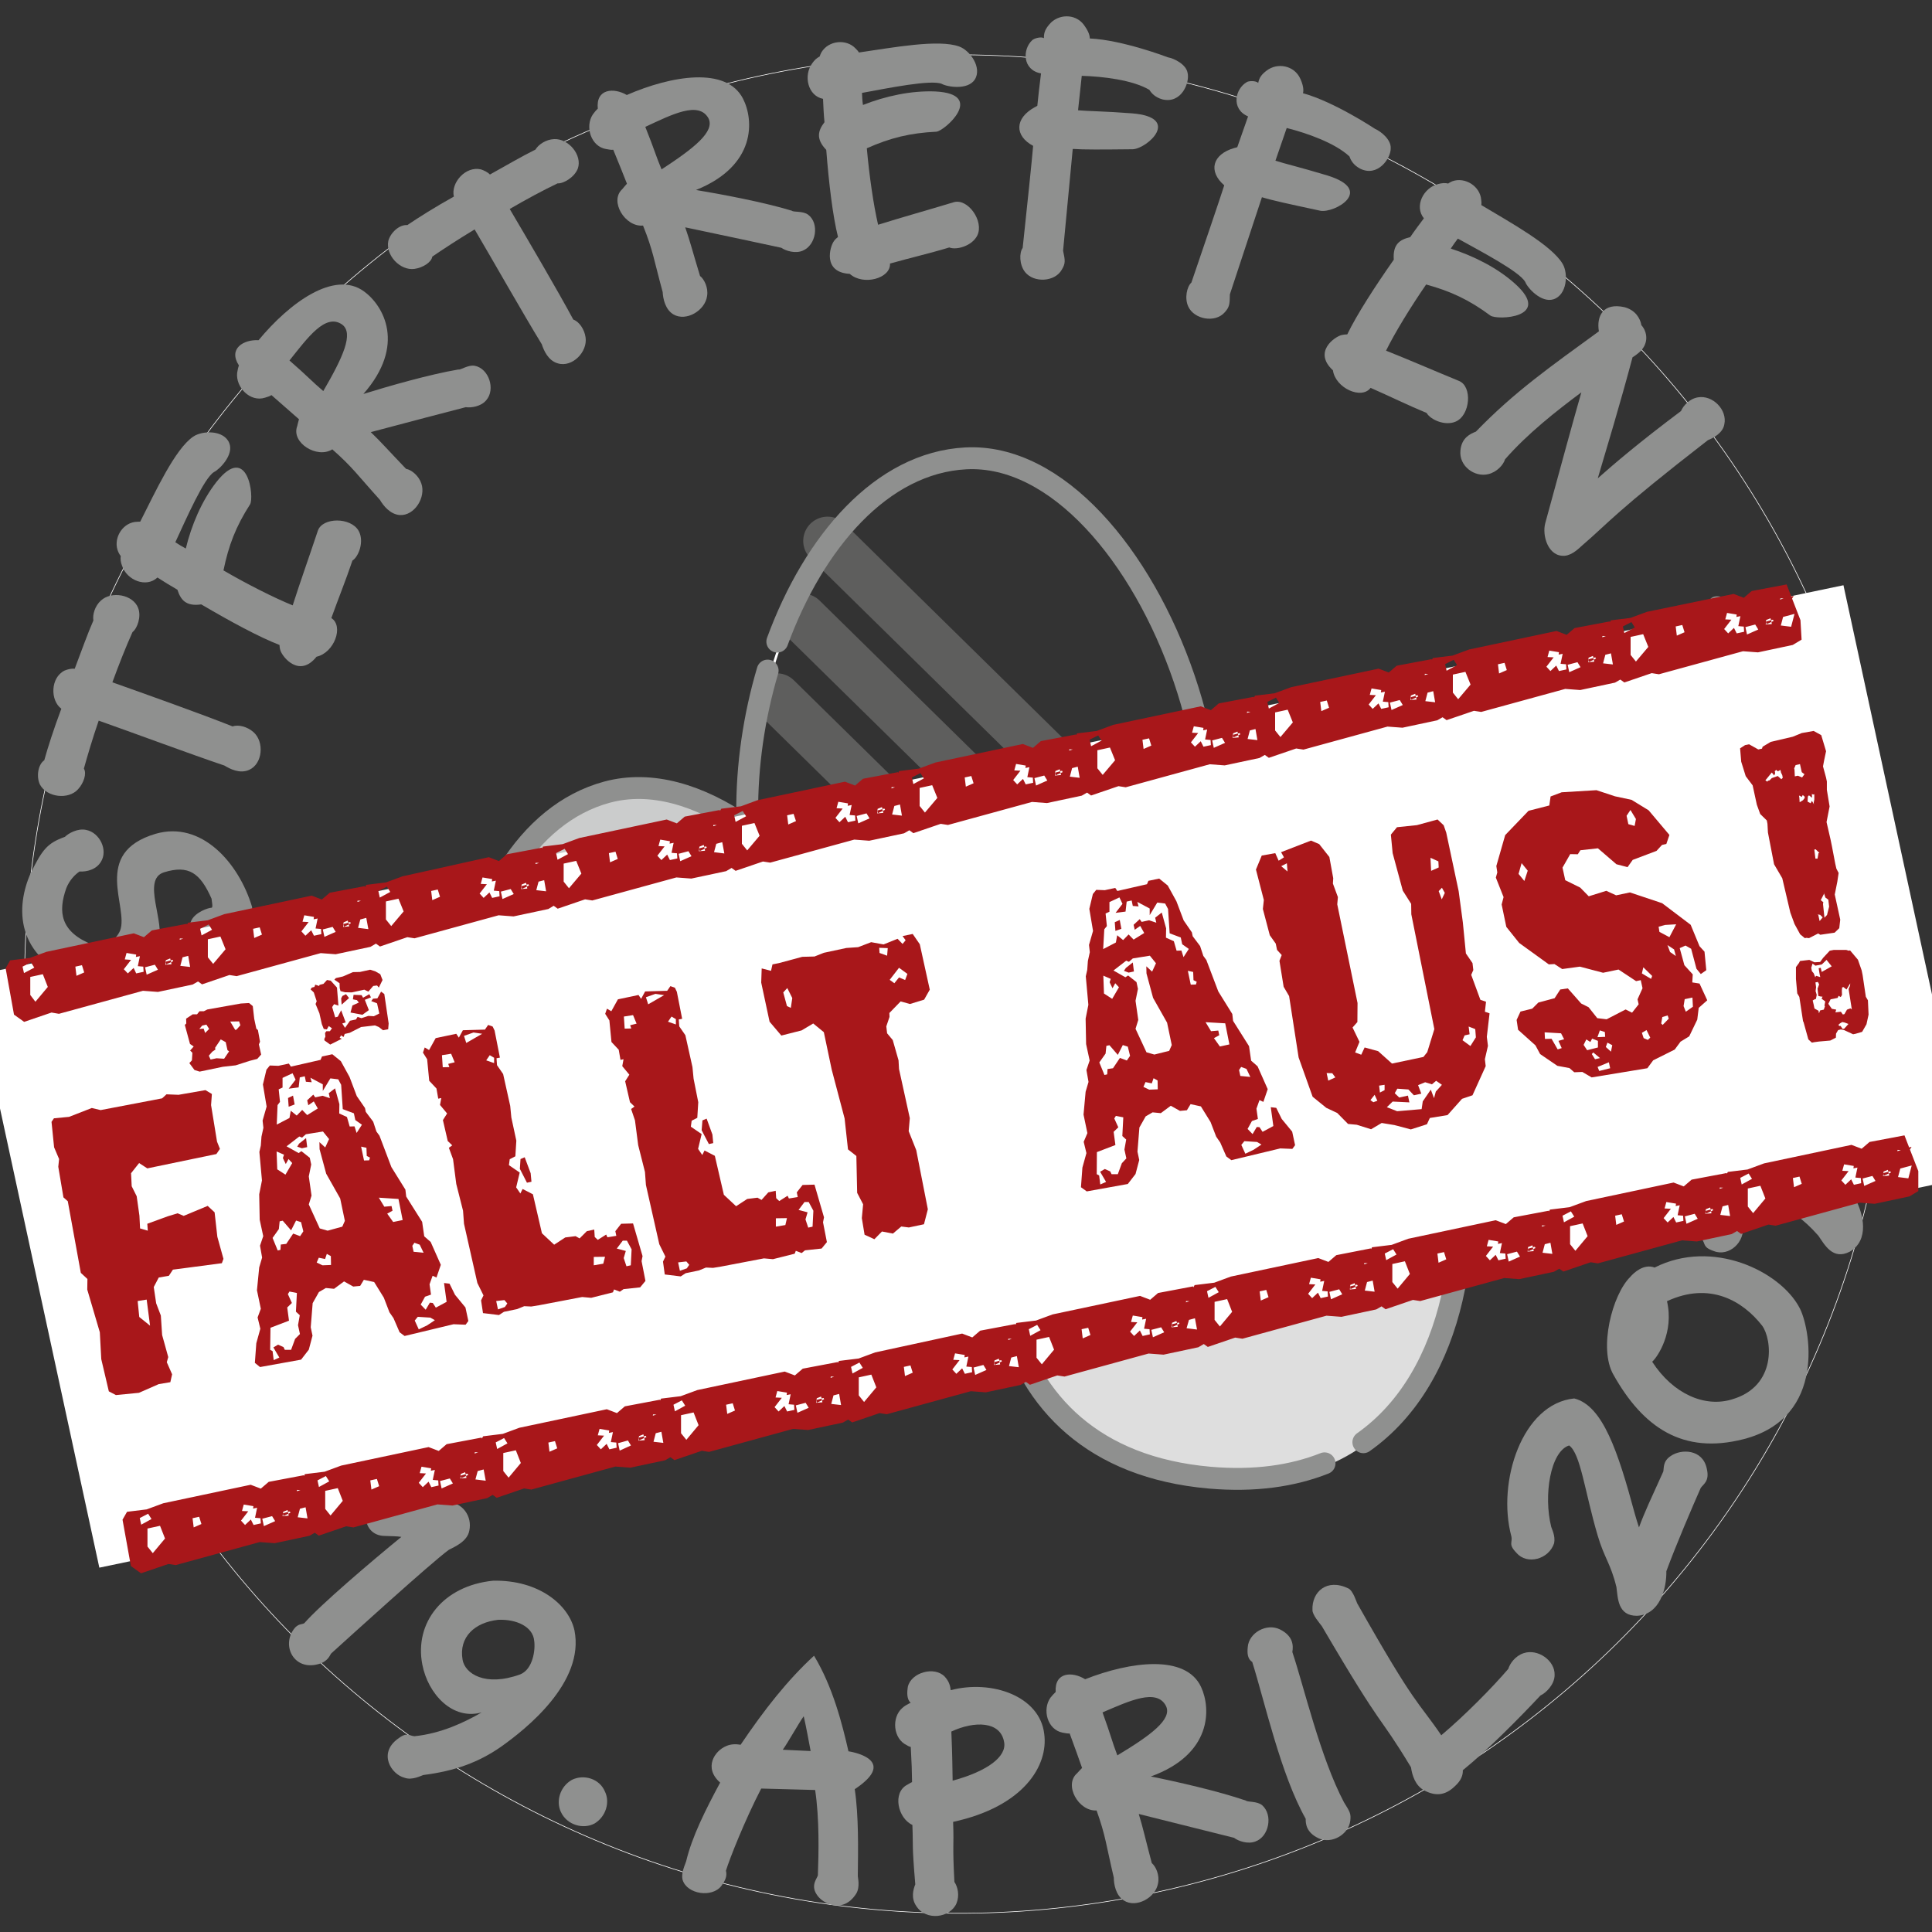 <?xml version="1.0" encoding="utf-8"?>
<!-- Generator: Adobe Illustrator 23.0.2, SVG Export Plug-In . SVG Version: 6.00 Build 0)  -->
<svg version="1.1" xmlns="http://www.w3.org/2000/svg" xmlns:xlink="http://www.w3.org/1999/xlink" x="0px" y="0px"
	 viewBox="0 0 120 120" style="enable-background:new 0 0 120 120;" xml:space="preserve">
<rect x="0" y="0" width="120" height="120" fill="#333333" stroke="none"/>
<style type="text/css">
	.st0{fill:none;stroke:#5E5E5D;stroke-width:3.019;stroke-linecap:round;}
	.st1{fill:none;stroke:#FFFFFF;stroke-width:0.151;}
	.st2{fill:none;stroke:#8F908F;stroke-width:1.359;stroke-linecap:round;}
	.st3{fill:#CBCCCC;}
	.st4{fill:none;stroke:#DEDEDE;stroke-width:0.151;}
	.st5{fill:none;stroke:#000000;stroke-width:1.359;}
	.st6{fill:none;stroke:#000000;stroke-width:1.359;stroke-linecap:round;}
	.st7{fill:none;stroke:#5E5E5D;stroke-width:3.019;stroke-linecap:round;stroke-linejoin:round;}
	.st8{fill:#DEDEDE;}
	.st9{fill:none;stroke:#8F908F;stroke-width:3.019;stroke-linecap:round;}
	.st10{fill:none;stroke:#8F908F;stroke-width:3.019;stroke-linecap:round;stroke-linejoin:round;stroke-dasharray:0,5.708;}
	.st11{fill:none;stroke:#8F908F;stroke-width:3.019;stroke-linecap:round;stroke-linejoin:round;}
	.st12{fill:none;stroke:#FFFFFF;stroke-width:0.038;}
	.st13{fill:#8F908F;}
	.st14{fill:#FFFFFF;}
	.st15{fill:#A8171A;}
</style>
<g id="Grafik">
	<path class="st0" d="M51.4,33.6l22.36,21.97 M49.85,38.38l22.36,21.97 M48.25,43.33l22.36,21.97"/>
	<path class="st1" d="M59.98,28.47c-14.45,0.76-21.63,39.88,1.81,38.65C85.22,65.89,73.57,27.76,59.98,28.47L59.98,28.47z"/>
	<path class="st2" d="M68.72,65.1 M70.93,63.47 M47.68,41.65c-3.39,11.45-0.41,26.09,14.1,25.33c2.79-0.15,5.08-0.81,6.93-1.88
		 M70.93,63.47c10.25-9.64,0.37-35.59-10.94-35c-5.22,0.27-9.43,5.17-11.71,11.38"/>
	<path class="st3" d="M37.71,49.2c-13.98,3.75-12.88,43.52,9.79,37.43C70.16,80.54,50.86,45.67,37.71,49.2L37.71,49.2z"/>
	<path class="st4" d="M37.71,49.2c-13.98,3.75-12.88,43.52,9.79,37.43C70.16,80.54,50.86,45.67,37.71,49.2L37.71,49.2z"/>
	<path class="st5" d="M28.62,62.77"/>
	<path class="st6" d="M53.86,83.21 M55.68,81.15"/>
	<polyline class="st7" points="28.86,69.05 35.16,73.09 38.31,66.33 45.31,71.55 47.13,62.37 52.85,67.75 55.12,62.35 	"/>
	<path class="st2" d="M28.41,64.65c-0.94,11.91,5.02,25.6,19.05,21.83c2.7-0.72,4.8-1.86,6.39-3.28 M55.68,81.15
		c8.03-11.56-7.02-34.89-17.97-31.95c-5.05,1.36-8.15,7.02-9.09,13.57"/>
	<path class="st6" d="M85.91,78.1 M88.33,76.79"/>
	<path class="st8" d="M78.7,53.39c-14.42-1.26-26.95,36.48-3.58,38.53C98.5,93.97,92.25,54.58,78.7,53.39L78.7,53.39z"/>
	<path class="st4" d="M78.7,53.39c-14.42-1.26-26.95,36.48-3.58,38.53C98.5,93.97,92.25,54.58,78.7,53.39L78.7,53.39z"/>
	<path class="st5" d="M65.52,63.03"/>
	<line class="st9" x1="62.31" y1="73.27" x2="90.04" y2="66.62"/>
	<line class="st10" x1="67.86" y1="76.23" x2="87.27" y2="71.57"/>
	<path class="st11" d="M62.31,77.56L62.31,77.56 M90.04,70.91L90.04,70.91"/>
	<line class="st9" x1="62.66" y1="81.74" x2="90.39" y2="75.08"/>
	<path class="st2" d="M64.69,64.73c-4.95,10.86-4.02,25.78,10.45,27.05c2.78,0.24,5.14-0.1,7.13-0.89 M84.68,89.58
		c11.49-8.11,5.3-35.2-5.98-36.19c-5.21-0.46-10.06,3.8-13.18,9.64"/>
</g>
<g id="Text">
	<path class="st12" d="M35.02,8.81c13.83-6.47,29.89-7.16,44.37-1.93c14.48,5.24,26.24,15.97,32.74,29.85
		c6.5,13.87,7.2,29.75,1.94,44.13c-5.26,14.38-16.06,26.1-30,32.57c-13.94,6.47-29.91,7.16-44.37,1.93
		c-14.46-5.24-26.24-15.97-32.74-29.85c-6.5-13.87-7.2-29.9-1.94-44.13C10.28,27.14,21.07,15.33,35.02,8.81"/>
	<path class="st13" d="M9.91,84.38c-0.01-0.1-0.5-0.41-0.49-0.89c0.04-1.44,1.56-1.54,2.15-1.22c0.13,0.08,0.25,0.16,0.34,0.29
		c0.9,2.2,2.31,4.33,3.12,5.43c2.55,3.46-1.47,1.82-1.81,1.42C12.14,88.37,10.65,86.13,9.91,84.38z M12.8,82.65
		c-0.13-0.36-0.42-0.35-0.41-0.9c0.01-1.38,1.52-1.52,2.15-1.22c0.63,0.32,0.47,0.84,0.54,0.97c0.75,1.52,2.26,4.03,2.82,5.51
		c1.35,3.47-1.82,1.49-2.02,1.13C15.11,86.76,13.59,84.45,12.8,82.65z"/>
	<path class="st13" d="M27.88,96.26c-1.11,0.81-6.25,5.48-7.31,6.44c-0.08,0.09-0.18,0.51-0.83,0.67c-1.47,0.39-2.26-1.12-1.49-2.18
		c0.26-0.36,0.51-0.28,0.65-0.37c1.01-1.15,4.13-3.81,6.03-5.36c-0.28-0.05-0.62-0.04-1.02-0.06c-1.59,0-1.58-2.37,0.02-2.39
		c1.47,0.02,2.29,0.25,3.76,0.27c1.07,0,1.65,0.93,1.46,1.79C29.03,95.74,28.25,96.07,27.88,96.26z"/>
	<path class="st13" d="M26.29,110.25c-0.08,0.02-0.7,0.35-1.16,0.17c-0.84-0.21-1.65-1.52-0.42-2.42c0.57-0.44,0.69-0.19,1.03-0.16
		c1.68-0.17,3.14-0.88,4.18-1.48c-1.81,0.51-3.34-1.14-3.69-2.98c-0.5-2.59,1.29-4.89,4.4-5.2c2.84-0.06,4.7,1.5,5.05,3.08
		c0.65,3.23-3,6.13-4.57,7.24C29.73,109.46,28.26,110,26.29,110.25z M33.18,101.92c-0.07-0.87-1.08-1.36-2.24-1.31
		c-1.44,0.16-2.45,1.06-2.21,2.47c0.14,0.87,1.4,1.71,3.58,0.92C33.11,103.68,33.26,102.45,33.18,101.92z"/>
	<path class="st13" d="M34.84,112.55c-0.32-0.67-0.06-1.58,0.68-2c0.75-0.37,1.72-0.07,2.05,0.72c0.33,0.66,0.07,1.56-0.64,1.99
		C36.23,113.64,35.22,113.36,34.84,112.55z"/>
	<path class="st13" d="M50.72,117.66c-0.4-0.6,0.09-1.05,0.08-1.2c0.05-1.34,0.1-3.49-0.17-5.28l-3.35-0.09
		c-1.02,1.97-1.97,4.38-2.19,5.1c0.09,0.36-0.06,0.63-0.28,0.94c-0.57,0.76-2.13,0.53-2.41-0.36c-0.12-0.45,0.19-1.03,0.22-1.17
		c0.36-1.51,1.18-3.15,2.11-4.88c-1.05-0.92-0.34-1.98,0.38-2.27c0.29-0.13,0.61-0.13,0.89-0.08c1.48-2.19,2.9-4,4.56-5.53
		c1.18,1.95,1.76,4.28,2.14,5.94l0.02,0c0,0,3.2,0.47,0.37,2.35c0.25,1.68,0.21,3.75,0.19,5.4c-0.01,0.04,0.16,0.67-0.1,1.09
		C52.37,118.89,51.07,118.25,50.72,117.66z M49.92,106.6c-0.3,0.41-0.97,1.62-1.3,2.08l1.73,0.08
		C50.26,108.29,50.04,107.08,49.92,106.6z"/>
	<path class="st13" d="M59.2,113.16c0.06,1.7-0.05,1.25,0.08,3.73c0.21,0.31,0.33,0.84,0.13,1.33c-0.39,0.91-1.91,1.12-2.51,0.15
		c-0.32-0.48-0.18-1.01-0.05-1.33c-0.22-2.63-0.12-2.18-0.18-3.69c-0.91-0.42-1.25-2-0.33-2.49c0.12-0.06,0.21-0.13,0.31-0.17
		c-0.01-0.73-0.02-1.09-0.08-2.18c-0.06-0.02-0.16-0.05-0.24-0.11c-0.87-0.4-0.96-1.73-0.29-2.31c0.27-0.25,0.61-0.34,0.51-0.34
		c-0.23-0.21-0.22-0.63-0.16-0.99c0.21-0.88,1.65-1.29,2.29-0.62c0.25,0.27,0.34,0.54,0.37,0.84c2.55-0.67,5.54,0.37,5.81,2.72
		C65.12,109.64,63.62,112.2,59.2,113.16z M59.09,107.55c0.07,1.72,0.06,2.08,0.08,3.05c2.21-0.6,3.35-1.51,3.2-2.38
		C62.16,106.89,60.52,106.88,59.09,107.55z"/>
	<path class="st13" d="M77.97,114.38c-0.47,0.18-1.06-0.03-1.32-0.23c-0.71-0.18-3.96-0.99-5.92-1.48c0.26,0.83,0.43,1.63,0.81,3.05
		c0.26,0.22,0.49,0.75,0.39,1.25c-0.15,0.9-1.36,1.57-2.13,1.07c-0.5-0.32-0.62-1.01-0.62-1.42c-0.48-2.03-0.5-2.58-1.07-4.17
		c-1.12,0.07-2.05-1.59-1.21-2.31c0.05-0.05,0.24-0.27,0.31-0.33c-0.25-0.71-0.41-1.16-0.77-2.14c-0.12,0.01-0.25-0.02-0.43-0.05
		c-0.96-0.18-1.29-1.44-0.76-2.18c0.11-0.13,0.22-0.26,0.32-0.35c-0.08-1.25,1.04-1.28,1.83-0.79c2.82-1.11,6.25-1.56,7.2,0.48
		c0.63,1.35,0.68,4.19-3.12,5.56c1.55,0.31,4.2,0.91,5.91,1.5c0.09,0.1,0.69,0.02,1.01,0.29C79.08,112.74,78.82,114.08,77.97,114.38
		z M68.48,106.36c0.53,1.46,0.58,1.78,0.92,2.67c2.06-1.24,3.43-2.24,3.02-3.07C71.85,104.85,70.16,105.64,68.48,106.36z"/>
	<path class="st13" d="M83.48,111.95c0.36,0.58,0.44,0.69,0.39,1.13c-0.1,0.86-1.15,1.48-1.97,1.1c-0.74-0.35-0.81-0.87-0.8-1.21
		c-1.55-2.74-2.55-7.29-3.32-9.74c-0.29-0.19-0.32-0.53-0.28-0.92c0.06-0.89,1.17-1.52,2.01-1.1c0.81,0.41,0.83,0.99,0.76,1.4
		C80.97,104.69,82.01,109.18,83.48,111.95z"/>
	<path class="st13" d="M95.68,105.31c-1.34,1.43-3.3,3.41-4.82,4.64c0.01,0.29-0.09,0.63-0.49,0.99c-0.63,0.62-1.25,0.61-1.9,0.27
		c-0.57-0.3-0.76-0.95-0.83-1.44c-2.18-3.6-1.51-1.9-5.54-8.77c-0.14-0.19-0.59-0.7-0.58-1c-0.05-1.12,0.89-1.99,2.23-1.34
		c0.29,0.13,0.52,0.88,0.55,0.93c3.68,6.51,3.72,5.99,5.22,8.19c1.44-1.21,3.18-2.97,4.16-4.12c0.11-0.35,0.44-0.81,0.96-0.98
		c0.87-0.29,1.95,0.45,1.92,1.36C96.56,104.62,96.03,105.15,95.68,105.31z"/>
	<path class="st13" d="M105.63,92.43c-0.53,1.2-1.52,3.51-2.13,5.16c0.02,1.08-0.41,2.7-1.82,2.77c-1.21,0.01-1.19-1.12-1.28-1.78
		c-0.36-1.48-0.75-1.79-1.17-3.22c-0.8-2.72-1.06-5.09-1.77-5.58c-1.16,0.37-1.6,3.1-1.11,5.06c0.03,0.12,0.27,0.55,0.18,1.01
		c-0.33,1.01-1.68,1.36-2.33,0.61c-0.55-0.56-0.23-0.64-0.33-1.05c-0.9-3.36,0.67-8.23,3.91-8.55c1.78,0.45,2.72,3.31,3.76,7.16
		c0.09,0.33,0.18,0.6,0.26,0.85c0.37-1,0.75-1.79,1.51-3.47c0.05-0.22-0.04-0.64,0.47-0.97c0.63-0.44,1.97-0.44,2.23,0.78
		C106.21,92.03,105.77,92.19,105.63,92.43z"/>
	<path class="st13" d="M108.29,89.39c-3.76,0.96-6.23-0.71-8.08-4.01c-0.93-1.62-0.07-4.97,1.05-6.07c0.21-0.25,0.84-0.84,1.51-0.58
		c3.6-1.82,7.78,0.23,8.98,2.46C112.42,82.35,113.53,88.05,108.29,89.39z M103.54,80.82c0.45,1.94-0.59,3.47-0.92,3.76
		c1.31,2.02,3.28,2.85,4.95,2.34c2.81-0.81,2.5-3.74,1.88-4.58C108.24,80.79,106.19,79.59,103.54,80.82z"/>
	<path class="st13" d="M114.73,68.89c0.08,1.31,0.28,3.82,0.5,5.56c0.52,0.95,0.89,2.58-0.33,3.29c-1.07,0.56-1.58-0.45-1.96-0.99
		c-1.01-1.15-1.5-1.25-2.53-2.32c-1.97-2.05-3.3-4.03-4.16-4.14c-0.86,0.86,0.02,3.48,1.36,5c0.08,0.1,0.5,0.36,0.63,0.81
		c0.18,1.05-0.86,1.97-1.78,1.61c-0.74-0.25-0.5-0.46-0.78-0.78c-2.35-2.57-3.22-7.61-0.49-9.38c1.79-0.42,3.95,1.69,6.66,4.63
		c0.24,0.25,0.44,0.45,0.63,0.63c-0.13-1.06-0.16-1.93-0.26-3.77c-0.06-0.21-0.34-0.55-0.03-1.08c0.36-0.68,1.54-1.29,2.34-0.33
		C115.06,68.27,114.75,68.61,114.73,68.89z"/>
	<path class="st13" d="M115.82,56.56c1.72,1.13,3.15,4.55,3.18,5.5c0.02,0.61-0.53,1.35-1.21,1.71c-0.2,0.46-0.57,0.74-1.03,0.65
		c-1.05-0.26-1.91-0.9-1.14-2.26c0.13-0.24,0.61-0.32,0.61-0.32c0.32-0.45-0.69-2.42-2.02-3.34c-0.88-0.58-1.66-0.69-1.97-0.44
		c-0.31,0.23-0.08,1.47,0.6,2.18c1.06,1.13,1.65,3.47-0.91,4.02c-0.89,0.23-1.95,0.05-3.1-0.28c-0.02,0.02-0.02,0.04-0.04,0.06
		c-0.77,1.3-2.11,0.67-2.48-0.17c-0.13-0.25-2.31-1.58-0.34-2.79c0.1-0.6-0.04-1.47-0.1-3.21c-0.01-0.22-0.28-0.66-0.12-1.09
		c0.33-0.71,1.76-1.48,2.51-0.17c0.28,0.47,0.02,0.63,0.1,1.03c0.09,2.36,0.05,2.82,0.26,3.68c1.21,0.45,2.54,0.7,2.07,0.28
		c-1.59-1.41-1.11-4.62-0.7-5.31C110.5,55.19,113.55,55.06,115.82,56.56z"/>
	<path class="st13" d="M108.33,44.81c0.09,0.37,0.38,0.4,0.29,0.94c-0.18,1.37-1.7,1.33-2.28,0.95c-0.59-0.39-0.36-0.89-0.42-1.03
		c-0.56-1.6-1.75-4.28-2.13-5.81c-0.92-3.61,1.98-1.26,2.14-0.87C106.53,40.45,107.76,42.92,108.33,44.81z M111.41,43.43
		c0,0.1,0.45,0.47,0.38,0.94c-0.22,1.43-1.74,1.34-2.28,0.95c-0.12-0.09-0.23-0.19-0.3-0.33c-0.62-2.29-1.76-4.58-2.43-5.77
		c-2.11-3.75,1.69-1.63,1.97-1.19C109.68,39.21,110.89,41.61,111.41,43.43z"/>
	<path class="st13" d="M13.46,71.89c-2.05,2.27-6.07,3.84-10.18,1.01c-2.55-1.77-2.37-4.17-2.2-5.39c0.09-0.69,0.34-1.28,1-1.46
		c1.56-3.13,7.13-3.89,9.56-2.91C14.67,64.28,16.02,68.99,13.46,71.89z M3.91,67.62c-0.06,0.31,0.17,0.58,0.21,0.73
		c0.47,1.2,0.5,1.96,0.38,2.41c3,2.35,5.56,1.22,7.03-0.48c1.94-2.22-0.04-4.49-0.85-4.87C9.14,64.76,5.58,65.16,3.91,67.62z"/>
	<path class="st13" d="M15.65,56.31c0.23,1.22-0.6,2.03-1.25,2.26c-0.34,0.5-0.64,0.71-1.35,0.63c-1.05-0.11-1.57-1.23-1.16-2.04
		c0.26-0.51,1.03-0.77,1.25-0.78c0.1-0.01,0.02-0.36,0-0.56c-0.71-1.61-1.43-2.11-2.95-1.64c-1.43,0.44,0.12,3.13-0.36,4.41
		c-0.54,1.42-2.52,3.26-5.03,2.29c-3.85-1.46-3.85-4.53-2.88-6.68c0.7-1.4,1-1.83,2.11-2.22c0.22-0.22,0.8-0.55,1.33-0.43
		c0.84,0.17,1.37,1.27,0.9,1.99C5.98,54,5.4,54.16,4.94,54.13c-0.28,0.19-0.62,0.53-0.82,1.03c-0.52,1.46-0.4,2.73,1.66,3.53
		c0.63,0.25,1.41-0.25,1.68-0.89c0.56-1.46-1.8-4.82,2.2-6.01C12.51,50.96,14.83,53.59,15.65,56.31z"/>
	<path class="st13" d="M8.23,39.26c-0.41,0.91-0.84,2-1.25,3.12c2.03,0.72,5.54,1.97,7.47,2.74c0.34-0.13,0.91,0.01,1.29,0.35
		c0.69,0.6,0.58,1.98-0.27,2.35c-0.58,0.26-1.2-0.07-1.53-0.27c-2.14-0.72-5.82-2.09-7.81-2.79c-0.4,1.16-0.7,2.19-0.92,2.98
		c0.19,0.3-0.01,0.9-0.36,1.28c-0.6,0.67-1.94,0.51-2.37-0.29c-0.23-0.48-0.13-1.23,0.27-1.51c0.22-0.79,0.58-1.92,1.06-3.2
		c-0.7-0.52-0.68-1.93,0.2-2.37c0.2-0.08,0.43-0.14,0.63-0.11c0.42-1.11,0.8-2.18,1.16-3c-0.06-0.36,0.09-0.9,0.47-1.24
		c0.66-0.61,1.99-0.37,2.31,0.46C8.79,38.3,8.53,39.03,8.23,39.26z"/>
	<path class="st13" d="M13.29,29.32c-0.62,0.38-1.7,2.85-2.4,4.36c0.2,0.13,0.42,0.27,0.65,0.39c0.35-1.44,0.98-2.95,1.9-4.13
		c1.97-2.49,2.36,0.97,2.09,1.39c-0.88,1.37-1.33,2.54-1.65,4.1c1.48,0.86,3.16,1.71,4.3,2.17c0.5-1.56,0.94-2.77,1.56-4.63
		c0.28-0.85,2.06-0.86,2.54,0.01c0.35,0.64,0.01,1.58-0.39,1.84c-0.39,1.16-0.89,2.4-1.31,3.57c0.79,0.5,0.18,2.16-0.92,2.4
		c-1.06,1.33-2.1,0.04-2.24-0.38c-0.04-0.12-0.06-0.25-0.06-0.35c-1.27-0.49-3.09-1.48-4.86-2.52c-0.96,0.14-1.28-0.29-1.48-0.91
		c-0.45-0.26-0.87-0.52-1.24-0.76c-0.7,0.66-1.9,0.17-2.2-0.73c-0.08-0.21-0.11-0.42-0.08-0.61c-0.06-0.06-0.11-0.16-0.15-0.24
		c-0.35-0.78,0.2-1.75,1.02-1.87C8.5,32.41,8.6,32.4,8.71,32.4c0.95-1.87,2.16-4.51,3.29-5.28c0.59-0.4,1.92-0.41,2.24,0.4
		C14.54,28.25,13.63,29.16,13.29,29.32z"/>
	<path class="st13" d="M30.2,24.86c-0.32,0.39-0.94,0.48-1.27,0.43c-0.71,0.18-3.95,1.03-5.9,1.55c0.63,0.6,1.17,1.22,2.19,2.28
		c0.34,0.06,0.79,0.43,0.95,0.91c0.3,0.86-0.43,2.02-1.34,1.96c-0.59-0.04-1.03-0.59-1.23-0.94c-1.4-1.55-1.69-2.02-2.96-3.14
		c-0.94,0.6-2.57-0.41-2.18-1.44c0.02-0.07,0.08-0.35,0.11-0.43c-0.57-0.5-0.93-0.82-1.71-1.5c-0.1,0.07-0.23,0.11-0.4,0.16
		c-0.92,0.3-1.83-0.65-1.73-1.54c0.03-0.17,0.06-0.34,0.11-0.46c-0.68-1.05,0.29-1.62,1.22-1.57c1.93-2.33,4.71-4.37,6.55-3.03
		c1.21,0.88,2.63,3.34-0.04,6.37c1.51-0.47,4.12-1.22,5.9-1.52c0.13,0.05,0.61-0.31,1.02-0.23C30.37,22.89,30.79,24.19,30.2,24.86z
		 M17.98,22.39c1.17,1.02,1.37,1.28,2.1,1.9c1.21-2.08,1.92-3.6,1.16-4.14C20.21,19.45,19.12,20.96,17.98,22.39z"/>
	<path class="st13" d="M34.63,11.39c-0.9,0.43-1.94,0.99-2.97,1.59c1.09,1.85,2.97,5.05,3.95,6.87c0.35,0.12,0.69,0.59,0.76,1.1
		c0.14,0.91-0.83,1.89-1.72,1.62c-0.61-0.17-0.88-0.82-1-1.19c-1.17-1.91-3.1-5.32-4.17-7.13c-1.06,0.64-1.96,1.23-2.63,1.69
		c-0.05,0.35-0.59,0.69-1.1,0.76c-0.89,0.13-1.82-0.85-1.63-1.74c0.14-0.52,0.69-1.02,1.18-0.98c0.68-0.46,1.69-1.1,2.89-1.77
		c-0.2-0.85,0.72-1.91,1.68-1.69c0.2,0.07,0.42,0.17,0.56,0.32c1.04-0.58,2.02-1.15,2.83-1.55c0.18-0.31,0.65-0.63,1.16-0.65
		c0.9-0.04,1.76,1,1.47,1.83C35.68,11.01,35.01,11.41,34.63,11.39z"/>
	<path class="st13" d="M49.86,15.57c-0.46,0.2-1.06,0.01-1.33-0.18c-0.71-0.16-3.99-0.85-5.97-1.27c0.29,0.82,0.49,1.61,0.92,3.02
		c0.27,0.21,0.52,0.74,0.44,1.24c-0.12,0.91-1.3,1.61-2.09,1.15c-0.51-0.3-0.65-0.98-0.67-1.39c-0.55-2.01-0.59-2.56-1.22-4.13
		c-1.11,0.11-2.11-1.52-1.29-2.26c0.05-0.06,0.23-0.28,0.29-0.34c-0.28-0.7-0.45-1.15-0.85-2.11c-0.12,0.02-0.25-0.01-0.43-0.04
		c-0.96-0.15-1.34-1.4-0.84-2.15c0.1-0.14,0.21-0.27,0.31-0.36c-0.13-1.25,1-1.32,1.8-0.85c2.78-1.21,6.19-1.78,7.22,0.23
		c0.68,1.33,0.83,4.16-2.92,5.67c1.56,0.26,4.23,0.76,5.96,1.29c0.09,0.1,0.69,0,1.01,0.25C50.91,13.88,50.69,15.23,49.86,15.57z
		 M40.08,7.88c0.58,1.44,0.64,1.76,1.01,2.64C43.1,9.21,44.43,8.17,44,7.34C43.39,6.26,41.74,7.11,40.08,7.88z"/>
	<path class="st13" d="M58.5,5.21c-0.67-0.28-3.32,0.26-4.96,0.56c0.01,0.24,0.02,0.5,0.06,0.75c1.39-0.55,2.99-0.9,4.49-0.84
		c3.18,0.16,0.56,2.47,0.07,2.5c-1.63,0.08-2.86,0.38-4.32,1.03c0.15,1.7,0.42,3.55,0.7,4.75c1.57-0.49,2.81-0.83,4.7-1.4
		c0.87-0.26,1.9,1.18,1.46,2.07c-0.33,0.65-1.29,0.92-1.74,0.74c-1.18,0.36-2.48,0.66-3.68,1c0.05,0.93-1.67,1.39-2.5,0.64
		c-1.7-0.09-1.24-1.69-0.98-2.04c0.07-0.1,0.17-0.19,0.25-0.25c-0.33-1.31-0.57-3.37-0.73-5.41c-0.67-0.7-0.5-1.21-0.11-1.72
		c-0.05-0.51-0.07-1.01-0.09-1.45c-0.95-0.19-1.23-1.45-0.67-2.21c0.13-0.19,0.28-0.33,0.46-0.42c0.02-0.08,0.07-0.18,0.11-0.26
		c0.44-0.74,1.55-0.85,2.12-0.24c0.08,0.08,0.15,0.15,0.21,0.25c2.08-0.3,4.95-0.84,6.23-0.37c0.67,0.24,1.44,1.32,0.96,2.06
		C60.1,5.61,58.83,5.4,58.5,5.21z"/>
	<path class="st13" d="M72.19,6.17c-0.42-0.12-0.66-0.36-0.8-0.59c-1.06-0.62-2.89-0.83-4.2-0.87l-0.23,2.14
		c0.64,0.06,1.49,0.05,3.35,0.19c3.1,0.25,0.95,2.19,0.05,2.23c-1.99,0.02-3.01,0.03-3.73-0.02l-0.6,6.32
		c0.13,0.61,0.16,0.78-0.08,1.18c-0.43,0.77-1.74,0.83-2.28,0.15c-0.36-0.45-0.37-1.2-0.15-1.5c0.25-2.33,0.59-5.58,0.65-6.34
		c-1.16-0.62-1.16-1.71,0.1-2.4c0.07-0.03,0.11-0.06,0.16-0.09c0.05-0.51,0.14-1.31,0.23-2.01c-1.16-0.21-1.16-1.5-0.55-2.06
		c0.12-0.12,0.55-0.24,0.73-0.13c-0.01-0.37,0.11-0.59,0.34-0.86c0.52-0.63,1.59-0.7,2.14,0.03c0.24,0.33,0.37,0.61,0.37,0.85
		c2.03,0.09,4.85,1.17,4.85,1.17c0.39,0.07,1.12,0.43,1.22,0.95C73.92,5.11,73.39,6.47,72.19,6.17z"/>
	<path class="st13" d="M84.47,10.47c-0.39-0.21-0.57-0.5-0.65-0.75c-0.9-0.84-2.63-1.45-3.9-1.77l-0.7,2.03
		c0.61,0.2,1.44,0.38,3.23,0.92c2.97,0.92,0.44,2.35-0.44,2.19c-1.95-0.42-2.94-0.63-3.63-0.84l-1.99,6.03
		c-0.01,0.62-0.02,0.79-0.33,1.13c-0.59,0.66-1.88,0.43-2.25-0.36c-0.25-0.52-0.09-1.25,0.19-1.5c0.76-2.22,1.81-5.31,2.04-6.04
		c-1-0.86-0.76-1.92,0.63-2.32c0.07-0.01,0.12-0.03,0.18-0.05c0.17-0.49,0.43-1.24,0.67-1.91c-1.08-0.46-0.8-1.72-0.08-2.13
		C77.55,5.02,78,5,78.15,5.15c0.07-0.36,0.24-0.55,0.53-0.77c0.65-0.5,1.7-0.33,2.08,0.5c0.17,0.37,0.23,0.68,0.17,0.91
		C82.89,6.33,85.4,8,85.4,8c0.37,0.16,1,0.66,0.98,1.2C86.4,9.83,85.57,11.03,84.47,10.47z"/>
	<path class="st13" d="M94.74,17.52c-0.34-0.64-2.73-1.89-4.19-2.7c-0.14,0.19-0.3,0.4-0.44,0.62c1.42,0.46,2.89,1.19,4,2.19
		c2.36,2.13-1.14,2.27-1.54,1.97c-1.31-0.97-2.45-1.51-3.99-1.93c-0.97,1.41-1.95,3.01-2.49,4.11c1.53,0.61,2.71,1.13,4.53,1.88
		c0.84,0.34,0.71,2.11-0.19,2.52c-0.67,0.3-1.58-0.11-1.82-0.53c-1.14-0.47-2.34-1.06-3.48-1.56c-0.56,0.75-2.18,0.02-2.34-1.09
		c-1.25-1.15,0.12-2.09,0.54-2.19c0.12-0.03,0.25-0.04,0.35-0.04c0.59-1.22,1.71-2.96,2.89-4.64c-0.07-0.97,0.38-1.25,1.02-1.4
		c0.29-0.43,0.59-0.82,0.85-1.17c-0.61-0.75-0.03-1.9,0.89-2.13c0.22-0.06,0.43-0.08,0.62-0.03c0.06-0.05,0.17-0.1,0.25-0.14
		c0.81-0.29,1.74,0.32,1.8,1.15c0.02,0.11,0.02,0.21,0.01,0.33c1.8,1.08,4.36,2.48,5.05,3.65c0.36,0.61,0.27,1.93-0.57,2.2
		C95.72,18.83,94.87,17.87,94.74,17.52z"/>
	<path class="st13" d="M98.27,33.88c-0.18,0.16-0.61,0.6-1.08,0.64c-1.04,0.08-1.42-1.27-1.21-2.03c1-3.67,1.7-6.23,2.24-8.12
		c-1.58,1.18-3.34,2.56-4.74,4.16c-0.1,0.34-0.5,0.79-1.04,0.92c-0.85,0.21-1.83-0.5-1.73-1.47c0.07-0.8,0.63-1.04,0.96-1.17
		c2.42-2.5,4.65-4.05,7.64-6.23c-0.16-0.94,0.26-1.8,1.59-1.5c0.68,0.18,0.98,0.7,1.05,1.12c0.35,0.38,0.51,1.13-0.15,1.7
		c-0.08,0.06-0.21,0.18-0.4,0.29c-0.81,3.04-1.6,5.62-2.16,7.52c1.06-0.94,2.57-2.23,5.17-4.18c0.14-0.33,0.52-0.76,1.05-0.85
		c0.92-0.16,1.84,0.78,1.64,1.68c-0.09,0.53-0.67,0.84-1.02,0.98C100.3,31.82,99.95,32.44,98.27,33.88z"/>
</g>
<g id="Störer">
	<polygon class="st14" points="-1.78,60.62 6.17,97.37 122.45,73.09 114.5,36.35 	"/>
	<polygon class="st15" points="10.3,59.73 10.29,59.78 10.32,59.9 10.63,59.76 10.6,59.65 	"/>
	<path class="st15" d="M3.66,62.97l5.22-1.43l0.93,0.07l2.16-0.46l0.33-0.19l0.25,0.18l1.7-0.58l0.45,0.07l5.22-1.43l0.93,0.07
		l2.16-0.46l0.34-0.2l0.25,0.18l1.7-0.58l0.45,0.07l5.22-1.43l0.93,0.07l2.16-0.46l0.33-0.2l0.25,0.18l1.7-0.58l0.45,0.07l5.22-1.43
		l0.93,0.07l2.16-0.46l0.34-0.2l0.25,0.18l1.7-0.58l0.45,0.07l5.22-1.43l0.93,0.07l2.16-0.46l0.33-0.19l0.25,0.18l1.7-0.58
		l0.45,0.07l5.22-1.43l0.93,0.07l2.16-0.46l0.33-0.19l0.25,0.18l1.7-0.58l0.45,0.07l5.22-1.43l0.93,0.07l2.16-0.46l0.33-0.19
		l0.25,0.18l1.7-0.58l0.45,0.07l5.22-1.43l0.93,0.07l2.16-0.46l0.33-0.19l0.25,0.18l1.7-0.58l0.45,0.07l5.22-1.43l0.93,0.07
		l2.16-0.46l0.33-0.19l0.25,0.18l1.7-0.58l0.45,0.07l5.22-1.43l0.93,0.07l2.16-0.46l0.55-0.33l-0.07-1.21l-0.52-1.34l0.1-0.17
		l-0.15,0.04l-0.29-0.75l-2.17,0.41l-0.49,0.42l-0.63-0.24L102.3,38l-1.03,0.38l-1.22,0.15l-0.06,0.11l-0.02-0.04l-2.17,0.41
		l-0.49,0.42l-0.63-0.24l-5.43,1.15l-1.03,0.38l-1.22,0.15l-0.06,0.11l-0.02-0.04l-2.17,0.41l-0.49,0.42l-0.63-0.24l-5.43,1.15
		l-1.03,0.38l-1.22,0.15l-0.06,0.11l-0.02-0.04l-2.17,0.41l-0.49,0.42l-0.63-0.24l-5.43,1.15l-1.03,0.38l-1.22,0.15l-0.06,0.11
		l-0.02-0.04l-2.17,0.41l-0.49,0.42l-0.63-0.24l-5.43,1.15l-1.03,0.38l-1.22,0.15l-0.06,0.11l-0.02-0.04l-2.17,0.41l-0.49,0.42
		l-0.63-0.24l-5.43,1.15l-1.03,0.38l-1.22,0.15l-0.08,0.14l-0.02-0.06l-2.17,0.41l-0.49,0.42l-0.63-0.24l-5.43,1.15l-1.03,0.38
		l-1.22,0.15l-0.06,0.11l-0.02-0.04l-2.17,0.41l-0.49,0.42l-0.63-0.24L25,54.43l-1.03,0.38l-1.22,0.15l-0.08,0.14l-0.02-0.06
		l-2.17,0.41l-0.49,0.42l-0.63-0.24l-5.43,1.15l-1.03,0.38l-1.22,0.15l-0.06,0.11l-0.02-0.04l-2.17,0.41l-0.49,0.42l-0.63-0.24
		l-5.43,1.15l-1.03,0.38l-1.22,0.15l-0.28,0.49l0.52,2.88l0.63,0.45l1.7-0.58L3.66,62.97z M108.51,39.41l-0.1-0.46l0.61-0.16
		l0.19,0.31L108.51,39.41z M110.05,38.76l-0.38,0.03l0.02-0.14l-0.01-0.04l0.01,0l0.01-0.1l0.27-0.11l0.03,0.12l0.12-0.03l0.04,0.08
		l-0.13,0.06L110.05,38.76z M111.25,38.93l-0.64-0.08l0.14-0.53l0.71-0.19L111.25,38.93z M110.78,37.17l-0.22,0.07l0.01-0.08
		L110.78,37.17z M107.16,38.47l0.11-0.4l0.6,0.1l-0.02,0.15l0.25-0.05l-0.13,0.62l0.34,0.03l0.02,0.32l-0.46,0.1l-0.17-0.34
		l-0.36,0.34l-0.25-0.27l0.45-0.58L107.16,38.47z M104.49,38.82l0.14,0.45l-0.48,0.21l-0.07-0.57L104.49,38.82z M97.47,41.75
		l-0.1-0.46l0.61-0.16l0.19,0.31L97.47,41.75z M99.02,41.1l-0.38,0.03l0.02-0.14l-0.01-0.04l0.01,0l0.01-0.1l0.27-0.11l0.03,0.12
		l0.12-0.03l0.04,0.08l-0.13,0.06L99.02,41.1z M99.71,40.67l0.35-0.09l0.12,0.69l-0.61-0.07L99.71,40.67z M102.38,40.18l-0.77,0.91
		l-0.33-0.41l0-1.12l0.78-0.17L102.38,40.18z M101.33,38.64l0.21,0.33l-0.65,0.35l-0.09-0.41L101.33,38.64z M99.74,39.51l-0.22,0.07
		l0.01-0.08L99.74,39.51z M96.12,40.81l0.11-0.4l0.6,0.1l-0.02,0.15l0.25-0.05l-0.13,0.62l0.34,0.03l0.02,0.32l-0.46,0.1l-0.17-0.34
		l-0.36,0.34l-0.25-0.27l0.45-0.58L96.12,40.81z M93.45,41.17l0.14,0.45l-0.48,0.21l-0.07-0.57L93.45,41.17z M86.43,44.1l-0.1-0.46
		l0.61-0.16l0.19,0.31L86.43,44.1z M87.98,43.45l-0.38,0.03l0.02-0.14l-0.01-0.04l0.01,0l0.01-0.1l0.27-0.11l0.03,0.12l0.12-0.03
		l0.04,0.08l-0.13,0.06L87.98,43.45z M88.67,43.02l0.35-0.09l0.12,0.69l-0.61-0.07L88.67,43.02z M91.34,42.52l-0.77,0.91l-0.33-0.41
		l0-1.12l0.78-0.17L91.34,42.52z M90.29,40.98l0.21,0.33l-0.65,0.35l-0.09-0.41L90.29,40.98z M88.71,41.86l-0.22,0.07l0.01-0.08
		L88.71,41.86z M85.08,43.16l0.11-0.4l0.6,0.1l-0.02,0.15l0.25-0.05l-0.13,0.62l0.34,0.03l0.02,0.32l-0.46,0.1l-0.17-0.34
		l-0.36,0.34l-0.25-0.27l0.45-0.58L85.08,43.16z M82.41,43.51l0.14,0.45l-0.48,0.21L82,43.6L82.41,43.51z M75.39,46.45l-0.1-0.46
		l0.61-0.16l0.19,0.31L75.39,46.45z M76.94,45.8l-0.38,0.03l0.02-0.14l-0.01-0.04l0.01,0l0.01-0.1l0.27-0.11l0.03,0.12L77,45.53
		l0.04,0.08l-0.13,0.06L76.94,45.8z M77.63,45.37l0.35-0.09l0.12,0.69l-0.61-0.07L77.63,45.37z M80.3,44.87l-0.77,0.91l-0.33-0.41
		l0-1.12l0.78-0.17L80.3,44.87z M79.25,43.33l0.21,0.33l-0.65,0.35l-0.09-0.41L79.25,43.33z M77.67,44.21l-0.22,0.07l0.01-0.08
		L77.67,44.21z M74.04,45.51l0.11-0.4l0.6,0.1l-0.02,0.15l0.25-0.05l-0.13,0.62l0.34,0.03l0.02,0.32l-0.46,0.1l-0.17-0.34
		l-0.36,0.34l-0.25-0.27l0.45-0.58L74.04,45.51z M71.37,45.86l0.14,0.45l-0.48,0.21l-0.07-0.57L71.37,45.86z M64.35,48.79l-0.1-0.46
		l0.61-0.16l0.19,0.31L64.35,48.79z M65.9,48.14l-0.38,0.03l0.02-0.14l-0.01-0.04l0.01,0l0.01-0.1l0.27-0.11l0.03,0.12l0.12-0.03
		L66,47.96l-0.13,0.06L65.9,48.14z M66.59,47.71l0.35-0.09l0.12,0.69l-0.61-0.07L66.59,47.71z M69.26,47.22l-0.77,0.91l-0.33-0.41
		l0-1.12l0.78-0.17L69.26,47.22z M68.21,45.68L68.42,46l-0.65,0.35l-0.09-0.41L68.21,45.68z M66.63,46.55l-0.22,0.07l0.01-0.08
		L66.63,46.55z M63,47.85l0.11-0.4l0.6,0.1l-0.02,0.15l0.25-0.05l-0.13,0.62l0.34,0.03l0.02,0.32l-0.46,0.1l-0.17-0.34l-0.36,0.34
		l-0.25-0.27l0.45-0.58L63,47.85z M60.33,48.2l0.14,0.45l-0.48,0.21l-0.07-0.57L60.33,48.2z M53.31,51.14l-0.1-0.46l0.61-0.16
		l0.19,0.31L53.31,51.14z M54.86,50.49l-0.38,0.03l0.02-0.14l-0.01-0.04l0.01,0l0.01-0.1l0.27-0.11l0.03,0.12l0.12-0.03l0.04,0.08
		l-0.13,0.06L54.86,50.49z M55.55,50.06l0.35-0.09l0.12,0.69l-0.61-0.07L55.55,50.06z M58.22,49.56l-0.77,0.91l-0.33-0.41l0-1.12
		l0.78-0.17L58.22,49.56z M57.17,48.02l0.21,0.33l-0.65,0.35l-0.09-0.41L57.17,48.02z M55.59,48.9l-0.22,0.07l0.01-0.08L55.59,48.9z
		 M51.96,50.2l0.11-0.4l0.6,0.1l-0.02,0.15L52.9,50l-0.13,0.62l0.34,0.03l0.02,0.32l-0.46,0.1l-0.17-0.34l-0.36,0.34l-0.25-0.27
		l0.45-0.58L51.96,50.2z M49.29,50.55L49.44,51l-0.48,0.21l-0.07-0.57L49.29,50.55z M42.25,53.49l-0.1-0.46l0.61-0.16l0.19,0.31
		L42.25,53.49z M43.79,52.84l-0.38,0.03l0.02-0.14l-0.01-0.04l0.01,0l0.01-0.1l0.27-0.11l0.03,0.12l0.12-0.03l0.04,0.08l-0.13,0.06
		L43.79,52.84z M44.49,52.41l0.37-0.1l0.13,0.7l-0.64-0.08L44.49,52.41z M47.18,51.91l-0.77,0.91l-0.33-0.41l0-1.12l0.78-0.17
		L47.18,51.91z M46.13,50.37l0.21,0.33l-0.65,0.35l-0.09-0.41L46.13,50.37z M44.52,51.25l-0.22,0.07l0.01-0.08L44.52,51.25z
		 M40.9,52.55l0.11-0.4l0.6,0.1l-0.02,0.15l0.25-0.05l-0.13,0.62L42.05,53l0.02,0.32l-0.46,0.1l-0.17-0.34l-0.36,0.34l-0.25-0.27
		l0.45-0.58L40.9,52.55z M38.23,52.9l0.14,0.45l-0.48,0.21l-0.07-0.57L38.23,52.9z M31.21,55.84l-0.1-0.46l0.61-0.16l0.19,0.31
		L31.21,55.84z M32.75,55.19l-0.38,0.03l0.02-0.14l-0.01-0.04l0.01,0l0.01-0.1l0.27-0.11l0.03,0.12l0.12-0.03l0.04,0.08l-0.13,0.06
		L32.75,55.19z M33.45,54.76l0.35-0.09l0.12,0.69l-0.61-0.07L33.45,54.76z M36.11,54.26l-0.77,0.91l-0.33-0.41l0-1.12l0.78-0.17
		L36.11,54.26z M35.07,52.72l0.21,0.33l-0.65,0.35l-0.09-0.41L35.07,52.72z M33.48,53.6l-0.22,0.07l0.01-0.08L33.48,53.6z
		 M29.86,54.9l0.11-0.4l0.6,0.1l-0.02,0.15l0.25-0.05l-0.13,0.62l0.34,0.03l0.02,0.32l-0.46,0.1l-0.17-0.34l-0.36,0.34l-0.25-0.27
		l0.45-0.58L29.86,54.9z M27.19,55.25l0.14,0.45l-0.48,0.21l-0.07-0.57L27.19,55.25z M20.15,58.19l-0.1-0.46l0.61-0.16l0.19,0.31
		L20.15,58.19z M21.69,57.54l-0.38,0.03l0.02-0.14l-0.01-0.04l0.01,0l0.01-0.1l0.26-0.11l0.03,0.12l0.12-0.03l0.04,0.08l-0.13,0.06
		L21.69,57.54z M22.38,57.11l0.37-0.1l0.13,0.7l-0.64-0.08L22.38,57.11z M25.07,56.61l-0.77,0.91l-0.33-0.41l0-1.12l0.78-0.17
		L25.07,56.61z M24.03,55.07l0.21,0.33l-0.65,0.35l-0.09-0.41L24.03,55.07z M22.42,55.95l-0.22,0.07l0.01-0.08L22.42,55.95z
		 M18.79,57.25l0.11-0.4l0.6,0.1l-0.02,0.15l0.25-0.05l-0.13,0.62l0.34,0.03l0.02,0.32l-0.46,0.1l-0.17-0.34l-0.36,0.34l-0.25-0.27
		l0.45-0.58L18.79,57.25z M16.13,57.6l0.14,0.45l-0.48,0.21l-0.07-0.57L16.13,57.6z M9.11,60.54l-0.1-0.46l0.61-0.16l0.19,0.31
		L9.11,60.54z M10.65,59.89l-0.38,0.03l0.02-0.14l-0.01-0.04l0.01,0l0.01-0.1l0.27-0.11l0.03,0.12l0.12-0.03l0.04,0.08l-0.13,0.06
		L10.65,59.89z M11.34,59.46l0.35-0.09l0.12,0.69l-0.61-0.07L11.34,59.46z M14.01,58.96l-0.77,0.91l-0.33-0.41l0-1.12l0.78-0.17
		L14.01,58.96z M12.96,57.42l0.21,0.33l-0.65,0.35l-0.09-0.41L12.96,57.42z M11.38,58.3l-0.22,0.07l0.01-0.08L11.38,58.3z
		 M7.75,59.59l0.11-0.4l0.6,0.1l-0.02,0.15l0.25-0.05l-0.13,0.62l0.34,0.03l0.02,0.32l-0.46,0.1L8.3,60.12l-0.36,0.34L7.69,60.2
		l0.45-0.58L7.75,59.59z M5.09,59.95l0.14,0.45l-0.48,0.21l-0.07-0.57L5.09,59.95z M1.49,60.44L1.4,60.04l0.52-0.27l0.21,0.33
		L1.49,60.44z M2.2,62.22L1.88,61.8l0-1.12l0.78-0.17l0.31,0.79L2.2,62.22z"/>
	<polygon class="st15" points="21.34,57.39 21.33,57.43 21.36,57.56 21.67,57.42 21.64,57.31 	"/>
	<polygon class="st15" points="32.4,55.04 32.39,55.08 32.42,55.21 32.73,55.07 32.7,54.95 	"/>
	<polygon class="st15" points="43.44,52.69 43.43,52.73 43.46,52.86 43.77,52.72 43.74,52.61 	"/>
	<polygon class="st15" points="54.5,50.34 54.5,50.38 54.52,50.51 54.83,50.37 54.81,50.26 	"/>
	<polygon class="st15" points="65.54,47.99 65.54,48.03 65.56,48.16 65.87,48.02 65.85,47.91 	"/>
	<polygon class="st15" points="76.58,45.64 76.58,45.69 76.6,45.81 76.91,45.67 76.89,45.56 	"/>
	<polygon class="st15" points="87.62,43.3 87.62,43.34 87.64,43.47 87.95,43.33 87.93,43.22 	"/>
	<polygon class="st15" points="98.66,40.95 98.65,40.99 98.68,41.12 98.99,40.98 98.97,40.87 	"/>
	<polygon class="st15" points="109.7,38.6 109.69,38.65 109.72,38.77 110.03,38.63 110.01,38.52 	"/>
	<path class="st15" d="M9.86,85.97l0.72-0.12l0.11-0.49l-0.33-0.75l0.09-0.32l-0.38-1.37l-0.08-1.21l-0.29-0.76l-0.15-1.01
		l0.31-0.59l0.63-0.11l0.25-0.38l3.04-0.4l0.1-0.27l-0.38-1.37l-0.17-1.52l-0.43-0.4l-1.49,0.62l-0.38-0.16l-0.62,0.19l-1.26,0.46
		l0.03,0.43L8.7,76.3l-0.04-0.79L8.49,74.3l-0.31-0.62l-0.04-0.81l0.5-0.63l0.51,0.33l4.29-0.89l0.22-0.32l-0.18-0.45l-0.37-2.27
		l0.05-0.69l-0.4-0.24L11.09,68l-0.75-0.03l-0.27,0.25l-3.82,0.73l-0.55-0.13l-1.41,0.55l-0.94,0.09L3.2,69.68l0.16,1.58l0.31,0.73
		l-0.05,0.48l0.32,1.9l0.27,0.24l0.81,4.45l0.41,0.38l-0.01,0.66l0.78,2.65l0.09,1.67l0.47,2l0.44,0.23l1.43-0.14L9.86,85.97z
		 M9.11,80.72l0.21,1.62L8.65,81.8l-0.1-0.99L9.11,80.72z"/>
	<polygon class="st15" points="18.58,71.03 18.46,71.22 18.75,71.32 19.08,71.25 19.01,70.69 	"/>
	<path class="st15" d="M19.81,80.25L20.24,80l0.51,0.05l0.62-0.46l0.57,0.32l0.43-0.04l0.23-0.38l0.64,0.14l0.6,0.97l0.35,0.91
		l0.25,0.36l0.38,0.88l0.31,0.23l3.04-0.73l0.75,0.03l0.17-0.23l-0.18-0.84l-0.65-0.79l-0.34-0.69l-0.34-0.04l0.16,1.17l-0.67,0.36
		l-0.19-0.29l-0.18-0.02l-0.26,0.44l-0.31-0.32l0.27-0.49l0.37-0.13l-0.09-0.64l0.19-0.53l0.24,0.11l0.27-0.79l-0.63-1.42l-0.4-0.35
		l-0.13-0.9l-0.99-1.57l-0.05-0.43l-0.87-1.4l-0.74-1.95l-0.19-0.26l-0.2-0.61l-0.46-0.61l-0.05-0.24l-0.51-0.74l-0.45-1.19
		l-0.54-0.98l-0.53-0.43L20,65.62l-0.09,0.21l-1.84,0.42l-0.13-0.19l-0.65,0.14l-0.53-0.02l-0.21,0.26l-0.22,0.92l0.23,1.37
		l-0.25,0.87l0.05,0.45l-0.12,0.55l-0.04,0.55l-0.09,0.4l0.16,1.77l-0.17,0.86l0.03,1.58l0.22,1.02l-0.2,0.59l0.13,0.74l-0.18,0.61
		l-0.14,1.42l0.24,1.15L16,81.83l0.17,0.7l-0.25,0.9l-0.09,1.22l0.32,0.26l2.55-0.46l0.48-0.62l0.23-0.87l-0.11-0.52l0.12-1.5
		L19.81,80.25z M26.73,81.84L27.01,82l-0.48,0.32l-0.52,0.25l-0.25-0.55l0.19-0.23L26.73,81.84z M25.74,77.19l0.33,0.12l0.24,0.5
		l-0.62-0.06l-0.08-0.37L25.74,77.19z M24.75,74.47l0.26,1.31l-0.59,0.12l-0.37-0.52l0.33-0.18l-0.06-0.29l-0.45,0.04l-0.34-0.56
		L24.75,74.47z M20.03,78.59l-0.36-0.17l0.13-0.3l0.39,0.08l0.11-0.32l0.25,0.14l0.01,0.55L20.03,78.59z M22.76,71.29l0.02,0.51
		l0.2,0.1l-0.05,0.17l-0.32,0.01l-0.18-0.86L22.76,71.29z M17.24,68.64l0.15-0.2l-0.08-0.78l0.24-0.11l0-0.6l0.62-0.29l0.19,0.4
		l-0.43,0.56l0.62-0.08l0.07-0.62l0.31-0.07l0.07,0.34l0.36,0.03l-0.08-0.28l0.77,0.41l0,0.41l0.47-0.78l0.49,0.06l0.18,0.34
		l0.1,1.51l0.69,0.26l0.09,0.42l0.41,0.29l-0.33,0.51l-0.13-0.41l-0.3,0.01l-0.17-0.59l-0.48-0.22l0.01-0.58l-0.27-0.98l-0.39,0.3
		l0.07,0.31l-0.45-0.15l-0.46,0.1l-0.12-0.17l-0.38,0.35l0.07,0.31l0.34-0.24l0.25,0.44l-0.66,0.41l-0.31-0.32l-0.34,0.35l-0.37-0.3
		l-0.08,0.45l-0.79,0.41L17.24,68.64z M17.75,72.3l0.17-0.31l0.23,0.25l-0.42,0.72l-0.51-0.33l-0.04-1.11l0.46,0.2l-0.07,0.21
		L17.75,72.3z M18.33,83.16l-0.25,0.68l-0.39,0l-0.08-0.17l-0.34-0.15l-0.29,0.17l0.37,0.63L17,84.48l-0.07-0.56l-0.15-0.08
		l0.02-1.37l1.15-0.44l-0.11-0.82l0.29-0.28l-0.25-0.55l0.1-0.16l0.46,0.09l-0.06,1.16l0.24,0.22l-0.11,0.62l0.12,0.55L18.33,83.16z
		 M18.64,76.78l-0.43-0.16l-0.43,0.64l-0.34,0.04l-0.02,0.33l-0.17,0.04l-0.32-0.78l0.39-0.55l0.05-0.48l0.19-0.04l0.52,0.6
		l0.31-0.61l0.31,0.1l0.14,0.57L18.64,76.78z M19.18,74.81l0.17-0.55l-0.17-1.19l0.15-0.74l-0.09-0.42l-0.52-0.41l-0.17,0.12
		L17.8,71.2l0.79-0.61l0.17,0.07L19,70.45l1.06-0.17l0.38,0.47l-0.24,0.52l-0.36-0.33l0.01,0.44l0.41,1.52l0.87,1.54l0.29,1.39
		l-0.16,0.36l-0.91,0.25l-0.49-0.14L19.18,74.81z"/>
	<polygon class="st15" points="18.2,68.05 17.89,68.2 17.93,68.74 18.3,68.6 	"/>
	<path class="st15" d="M30,81.56l0.34,0.04l0.65,0.08l0.31-0.2l0.82-0.17l0.44-0.18l0.44,0.02l0.49-0.08l2.67-0.51l0.56,0.05
		l1.35-0.34l0.07-0.18l0.36,0.14l0.23-0.16l1.03-0.11l0.33-0.4l-0.24-1.23l0.06-0.31l-0.59-2.03l-0.74,0.02l-0.36,0.46l0.06,0.29
		l-0.55,0.09l-0.08-0.17l-0.52,0.33l-0.19-0.18l-0.03-0.46l-0.46,0.1L36,76.92l-0.25-0.14l-0.64,0.08l-0.69,0.45l-0.76-0.71
		l-0.56-2.42l-0.64-0.33l-0.14,0.28l-0.26-0.38l0.22-0.92l-0.67-0.46l0.05-0.37l0.35-0.18l0.06-0.97l-0.31-1.44l-0.07-0.72
		l-0.44-1.98l-0.38-0.55l-0.03-0.43l0.21-0.04l-0.33-1.68l-0.12-0.25l-0.28-0.1l-0.2,0.29l-1.37,0.04l-0.25,0.46l-0.16-0.24
		l-1.28,0.27l-0.41,0.74l-0.27-0.16l-0.11,0.32l0.26,0.41l0.13,1.34l0.45,0.48l0.11,0.63l0.19-0.04l-0.08,0.43l0.44,0.53l-0.26,0.41
		l0.3,1.3l0.28,0.27l-0.21,0.15L28.14,72l0.2,1.54l0.42,1.66l0.06,0.81l0.83,3.68l0.38,0.77l-0.15,0.31L30,81.56z M38.68,77.06
		l0.26,0l0.29,0.54l-0.05,0.99l-0.27,0.06l-0.17-0.51l0.13-0.44l-0.56-0.15L38.68,77.06z M37.58,78.06l-0.11,0.43l-0.59,0.1l0-0.52
		L37.58,78.06z M31.33,80.75l0.18,0.21l-0.15,0.22l-0.43,0.15l-0.11-0.52L31.33,80.75z M30.42,65.54l0.27,0.16l0,0.33l-0.49-0.17
		L30.42,65.54z M27.84,66.08l0.07,0.2l-0.41,0.01l-0.05-0.75l0.57-0.09l0.22,0.53L27.84,66.08z M28.96,64.78l-0.14-0.44l0.59-0.21
		l0.54,0.08L28.96,64.78z"/>
	<polygon class="st15" points="33.01,73.4 32.96,72.87 32.59,71.88 32.33,71.99 32.29,72.6 32.73,73.46 	"/>
	<polygon class="st15" points="44.3,71 44.25,70.47 43.89,69.48 43.63,69.59 43.58,70.2 44.03,71.06 	"/>
	<path class="st15" d="M41.29,79.16l0.34,0.04l0.65,0.08l0.31-0.2l0.82-0.17l0.44-0.18l0.44,0.02l0.49-0.08l2.67-0.51l0.56,0.05
		l1.35-0.34l0.07-0.18l0.36,0.14L50,77.66l1.03-0.11l0.33-0.4l-0.24-1.23l0.06-0.31l-0.59-2.03l-0.74,0.02l-0.36,0.46l0.06,0.29
		l-0.55,0.09l-0.08-0.17l-0.52,0.33l-0.19-0.18l-0.03-0.46l-0.46,0.1l-0.42,0.47l-0.25-0.14l-0.64,0.08l-0.69,0.45l-0.76-0.71
		l-0.56-2.42l-0.64-0.33l-0.14,0.28l-0.26-0.38l0.22-0.92l-0.67-0.46l0.05-0.37l0.35-0.18l0.06-0.97L43.08,67l-0.07-0.72l-0.44-1.98
		l-0.38-0.55l-0.03-0.43l0.21-0.04l-0.33-1.68l-0.12-0.25l-0.28-0.1l-0.2,0.29l-1.37,0.04l-0.25,0.46l-0.16-0.24l-1.28,0.27
		l-0.41,0.74l-0.27-0.16l-0.11,0.32l0.26,0.41l0.13,1.34l0.45,0.48l0.11,0.63l0.19-0.04l-0.08,0.43l0.44,0.53l-0.26,0.41l0.3,1.3
		l0.28,0.27l-0.21,0.15l0.24,0.71l0.2,1.54l0.42,1.66l0.06,0.81l0.83,3.68l0.38,0.77l-0.15,0.31L41.29,79.16z M49.97,74.66l0.26,0
		l0.29,0.54l-0.05,0.99l-0.27,0.06l-0.17-0.51l0.13-0.44l-0.56-0.15L49.97,74.66z M48.88,75.66l-0.1,0.43l-0.59,0.1l0-0.52
		L48.88,75.66z M42.63,78.35l0.18,0.21l-0.15,0.22l-0.43,0.15l-0.11-0.52L42.63,78.35z M41.71,63.14l0.27,0.16l0,0.33l-0.49-0.17
		L41.71,63.14z M39.14,63.68l0.07,0.2l-0.41,0.01l-0.05-0.75l0.57-0.09l0.22,0.53L39.14,63.68z M40.26,62.38l-0.14-0.44l0.59-0.21
		l0.54,0.08L40.26,62.38z"/>
	<path class="st15" d="M56.52,62.36l0.88-0.27l0.35-0.62l-0.62-2.82l-0.44-0.64l-0.63,0.13l0.19,0.26l-0.19,0.23l-0.31-0.32
		l-0.87,0.35l-0.77-0.14l-0.81,0.31l-0.73,0.05l-1.4,0.3l-0.58,0.23l-0.76,0.02l-1.45,0.39l-0.4,0.08l-0.09,0.4l-0.58-0.15
		l-0.03,0.88l0.52,2.43l0.73,0.86l1.26-0.32l0.72-0.43l0.66,0.54l0.49,2.33l0.8,3.03l0.21,1.92l0.52,0.41l0.05,2.29l0.37,0.71
		l-0.08,0.86l0.17,1.03l0.61,0.28l0.47-0.48l0.68,0.13l0.52-0.44l0.47,0.06l0.94-0.2l0.24-0.93l-0.72-3.67l-0.47-1.18l0.07-0.81
		l-0.67-3.05l-0.03-0.54l-0.36-1.26l-0.35-0.42l-0.05-0.43l0.2-0.59l-0.01-0.24l0.7-0.72L56.52,62.36z M49.12,62.6l-0.24-0.11
		l-0.23-0.85l0.25-0.27l0.31,0.62L49.12,62.6z M55.1,59.36l-0.47-0.17l-0.02-0.32l0.53,0.02L55.1,59.36z M55.55,61.07l-0.29-0.21
		l0.58-0.75l0.52,0.38l-0.14,0.38l-0.38-0.16L55.55,61.07z"/>
	<polygon class="st15" points="69.93,60.12 69.81,60.3 70.1,60.41 70.43,60.34 70.36,59.78 	"/>
	<path class="st15" d="M71.16,69.34l0.43-0.25l0.51,0.05l0.62-0.46l0.57,0.32l0.43-0.04l0.23-0.38l0.64,0.14l0.6,0.97l0.35,0.91
		l0.25,0.36l0.38,0.87l0.31,0.23l3.04-0.73l0.75,0.03l0.17-0.23l-0.18-0.84l-0.65-0.79l-0.34-0.69l-0.34-0.04l0.16,1.17l-0.67,0.36
		l-0.19-0.29L78.06,70l-0.26,0.44l-0.31-0.32l0.27-0.49l0.37-0.13l-0.09-0.64l0.19-0.53l0.24,0.11l0.27-0.79l-0.63-1.42l-0.4-0.35
		l-0.13-0.9l-0.99-1.57l-0.05-0.43l-0.87-1.4l-0.74-1.95l-0.19-0.26l-0.2-0.61l-0.46-0.61l-0.05-0.24l-0.51-0.74l-0.45-1.19
		l-0.54-0.98l-0.53-0.43l-0.67,0.14l-0.09,0.21l-1.84,0.42l-0.13-0.19l-0.65,0.14l-0.53-0.02l-0.21,0.26l-0.22,0.92l0.23,1.37
		l-0.25,0.87l0.05,0.45l-0.12,0.55l-0.04,0.55l-0.09,0.4l0.16,1.77l-0.17,0.86l0.03,1.58l0.22,1.02l-0.2,0.59l0.13,0.74l-0.18,0.61
		l-0.13,1.42l0.24,1.15l-0.23,0.54l0.17,0.7l-0.25,0.9l-0.09,1.22L67.5,74l2.55-0.46l0.48-0.62l0.23-0.87l-0.11-0.52l0.12-1.5
		L71.16,69.34z M78.08,70.93l0.27,0.16l-0.48,0.32l-0.52,0.25l-0.25-0.55l0.19-0.23L78.08,70.93z M77.09,66.27l0.33,0.12l0.24,0.5
		l-0.62-0.06l-0.08-0.37L77.09,66.27z M76.1,63.56l0.26,1.31L75.77,65l-0.37-0.52l0.33-0.18l-0.06-0.29l-0.45,0.04l-0.34-0.56
		L76.1,63.56z M71.38,67.68l-0.36-0.17l0.13-0.3l0.39,0.08l0.11-0.32l0.25,0.14l0.01,0.55L71.38,67.68z M74.11,60.37l0.02,0.51
		l0.2,0.1l-0.05,0.17l-0.32,0.01l-0.18-0.86L74.11,60.37z M68.59,57.72l0.16-0.2l-0.08-0.78l0.24-0.11l0-0.6l0.62-0.29l0.19,0.4
		l-0.43,0.56l0.62-0.08l0.07-0.62l0.31-0.07l0.07,0.34l0.36,0.03l-0.08-0.28l0.77,0.41l0,0.41l0.47-0.78l0.49,0.06l0.18,0.34
		l0.1,1.51l0.69,0.26l0.09,0.42l0.41,0.29l-0.33,0.51l-0.13-0.41l-0.3,0.01l-0.17-0.59l-0.49-0.22l0.01-0.58l-0.27-0.98L71.75,57
		l0.07,0.31l-0.45-0.15l-0.46,0.1l-0.12-0.17l-0.38,0.35l0.07,0.31l0.34-0.24l0.25,0.44l-0.66,0.41l-0.31-0.32l-0.34,0.35l-0.37-0.3
		l-0.08,0.45l-0.79,0.41L68.59,57.72z M69.1,61.38l0.17-0.31l0.23,0.25l-0.42,0.72l-0.51-0.33l-0.04-1.11l0.46,0.2l-0.07,0.21
		L69.1,61.38z M69.68,72.25l-0.25,0.68l-0.39,0l-0.08-0.17l-0.34-0.15l-0.29,0.17l0.37,0.63l-0.36,0.16l-0.07-0.56l-0.15-0.08
		l0.01-1.37l1.15-0.44l-0.11-0.82l0.29-0.28l-0.25-0.55l0.1-0.16l0.46,0.09l-0.06,1.16l0.24,0.22l-0.11,0.62l0.12,0.55L69.68,72.25z
		 M69.99,65.87l-0.43-0.16l-0.43,0.64l-0.34,0.05l-0.02,0.33l-0.17,0.04l-0.32-0.78l0.39-0.55l0.05-0.48l0.19-0.04l0.52,0.6
		l0.31-0.61l0.31,0.1l0.14,0.57L69.99,65.87z M70.53,63.9l0.17-0.55l-0.17-1.19l0.15-0.74l-0.09-0.42l-0.52-0.41L69.9,60.7
		l-0.74-0.42l0.79-0.61l0.17,0.07l0.24-0.21l1.06-0.17l0.38,0.47l-0.24,0.52l-0.36-0.33l0.01,0.44l0.41,1.52l0.87,1.54l0.29,1.39
		l-0.16,0.36L71.7,65.5l-0.49-0.14L70.53,63.9z"/>
	<polygon class="st15" points="69.55,57.14 69.24,57.28 69.28,57.82 69.65,57.69 	"/>
	<path class="st15" d="M92.23,62.84l0.07-0.62l-0.35-0.12l-0.57-1.55l0.13-0.3l-0.05-0.43l-0.41-0.6l-0.19-1.93l-0.26-1.94
		l-0.77-3.63l-0.16-0.46l-0.38-0.36l-1.28,0.35l-1.24,0.13l-0.38,0.46l0.11,1.15l0.63,2.33l0.52,0.82l0.01,0.65l1.43,7.13
		l-0.44,1.43l-0.24,0.3l-1.95,0.41l-0.86-0.77l-0.84-0.23l-0.21,0.45l-0.38-0.14l0.27-0.66l-0.43-0.89l0.3-0.34l0.01-1.18
		l-1.26-6.13l0.04-0.45l-0.31-0.84l0.02-0.33l-0.24-1.32l-0.63-0.8l-0.51-0.22l-1.86,0.72l0.18,0.32l-0.33,0.21l-0.21-0.47
		l-0.84,0.15l-0.36,0.87l0.49,1.89l-0.06,0.56l0.43,1.63l0.37,0.52l0.08,0.39l0.29,0.32l-0.14,0.36l0.26,1.61l0.34,0.58l0.59,3.81
		l0.87,2.44l0.85,0.69l0.68,0.32l0.67,0.68l0.54,0.05l0.89,0.28l0.66-0.39l0.79,0.13l1.02,0.27l1-0.32l0.18-0.39l1.1-0.18l0.9-1.01
		l0.65-0.22l0.82-1.81l-0.05-0.43l0.19-0.83l-0.07-0.56l0.17-1.46L92.23,62.84z M79.58,53.8l0.35-0.18l0.04,0.51L79.58,53.8z
		 M82.5,67.12l-0.1-0.47l0.35,0.01l0.19,0.26L82.5,67.12z M85.3,68.46l-0.18-0.13l0.26-0.33l0.17,0.37L85.3,68.46z M88.89,54.09
		l-0.04-0.81l0.49,0.22l0.02,0.38L88.89,54.09z M85.71,67.86l-0.05-0.43l0.34-0.05l0,0.33L85.71,67.86z M89.18,67.8l-0.11,0.41
		l-0.2-0.53l-0.5,0.73l-0.07,0.48l-1.52,0.13l-0.64-0.25l0.36-0.35l1.04,0.05l-0.09-0.42l-0.54,0.12l-0.28-0.27l0.16-0.28l0.69,0.05
		l0.34,0.36l0.46-0.1l-0.2-0.53l0.44-0.18l0.42,0.13l0.26-0.22l0.36,0.25L89.18,67.8z M89.55,55.86l-0.19-0.51l0.2-0.21l0.18,0.32
		L89.55,55.86z M91.33,64.97l-0.49-0.36l0.13-0.3l0.31-0.07l-0.06-0.48l0.41,0.16l0.04,0.51L91.33,64.97z"/>
	<path class="st15" d="M100.97,62.7l-1.18,0.61l-0.58-0.07l-0.54-0.68l-0.46-0.23l-0.83-0.94l-0.47,0.07L96.56,62l-1.01,0.27
		l-0.38,0.38l-0.73,0.18l-0.24,0.52l0.09,0.61l1.08,0.97l0.29,0.54l1.07,0.73l0.75,0.14l0.3,0.26l0.5-0.02l0.58,0.34l3.46-0.57
		l0.36-0.49l1.34-0.67l0.36-0.49l0.54-0.33l0.5-1.04l0.09-0.73l0.53-0.47l-0.48-1.04l-0.45-0.07l0.03-0.5l-0.52-0.57l-0.29-1.06
		l0.36-0.16l0.35,0.2l0.33,1.24l0.27,0.33l0.34-0.24l-0.11-1.15l-0.31-0.34l-0.55-1.33l-1.77-1.34l-2-0.67l-0.86,0.18l-0.61-0.28
		l-1.09,0.34l-0.53-0.54l-0.93-0.46l-0.17-0.78l0.48-0.84L98,53.06l0.16-0.25l1.09-0.12l1.15,0.99l0.69,0.18l0.32-0.45l1.48-0.56
		l0.34-0.37l0.27-0.06l0.19-0.56l-1.29-1.53l-1.06-0.65l-1.03-0.22l-1.15-0.38l-2.16,0.13l-0.69,0.26l-0.08,0.56l-1.29,0.33
		l-1.45,1.51l-0.55,1.92l0.06,0.4l-0.09,0.32l0.48,1.21l-0.12,0.46l0.29,1.39l0.8,1l1.84,1.33l0.35-0.02l0.48,0.31l1.1-0.15
		l1.44,0.38l0.96-0.2l1.09,0.72l0.29-0.06l0.11,0.5l-0.31,0.69l0.07,0.31l-0.41,0.52L100.97,62.7z M97,65.1l-0.25,0.08l-0.38-0.66
		l-0.41,0.01l-0.02-0.41l1.02,0.06l0.19,0.37l-0.35,0.1L97,65.1z M99.37,64l0.31,0.1l0.02,0.3l-0.48,0.02L99.37,64z M98.58,65.23
		l-0.22-0.33l0.17-0.34l0.25,0.16l0.11-0.21l0.36,0.14l0,0.41L98.58,65.23z M98.87,65.47l0.09-0.1l0.42,0.35l-0.31,0.07L98.87,65.47
		z M99.33,66.52l-0.1-0.25l0.7-0.29l0.08,0.37L99.33,66.52z M100.06,65.32l-0.32-0.29l0.1-0.27l0.3,0.16L100.06,65.32z
		 M104.64,62.06l0.48-0.1l0.03,0.57l-0.44,0.31l-0.14-0.35L104.64,62.06z M103.27,63.66l-0.09-0.09l0.07-0.4l0.33-0.1l0.07,0.2
		L103.27,63.66z M103.73,59.13l-0.16-0.43l0.41,0.27l0.11,0.41L103.73,59.13z M103.42,57.45l0.69-0.04l-0.42,0.8l-0.62-0.33
		l-0.05-0.32L103.42,57.45z M101.27,50.31l0.34,0.56l-0.08,0.43l-0.39-0.11l-0.11-0.52L101.27,50.31z M94.68,54.72l-0.36-0.44
		l0.19-0.67l0.38,0.47L94.68,54.72z M101.98,60.46l0.09-0.38l0.55,0.54l-0.07,0.18L101.98,60.46z M102.27,63.98l0.23,0.47
		l-0.15,0.14l-0.26-0.11l-0.11-0.33L102.27,63.98z"/>
	<path class="st15" d="M111.35,45.76l-1.37,0.32l-0.5,0.3l-0.04,0.12l-0.23,0.05l-0.57-0.32l-0.25,0.05l-0.31,0.2l0.07,0.83
		l0.28,0.9l0.43,0.57l0.26,1.2l0.21,0.58l0.41,0.4l0.04,0.21l0.03,0.54l0.38,1.97l0.51,0.87l0.5,2.13l0.26,0.71l0.35,0.64l0.29,0.24
		l0.1-0.02l0.16,0.02l0.57-0.29l0.13,0.08l0.89-0.13l0.29-0.28l0.06-0.53l-0.17-0.78l-0.17-0.78l0.16-0.8l0.08-0.54l-0.14-0.27
		l-0.07-0.31l-0.21-1.1l-0.08-0.39l-0.25-1.09l0.19-0.97l-0.17-1.03l0-0.52l-0.05-0.24l-0.19-0.7l0.07-0.37l0.12-0.57l-0.3-1
		l-0.47-0.26l-0.74,0.13L111.35,45.76z M110.64,48.4l-0.22-0.2l-0.37,0.13l-0.14,0.14l-0.1,0.02l-0.03,0.06l-0.13-0.08l0.4-0.49
		l0.15,0.19l0.06-0.15l-0.03-0.13l0.02,0l0.07-0.07l0.11,0.09l0.16-0.09l0.03,0.16l0.08,0.17l0.03,0.16L110.64,48.4z M113.29,55.52
		l-0.02-0.1l0.11,0.33l0.18,0.13l0.05,0.43l-0.13,0.52l-0.16,0.17l-0.09-0.85l0.02-0.11l-0.16-0.13L113.29,55.52z M113.21,56.98
		l-0.19,0.23l-0.08-0.37l-0.05-0.04l0.16,0.02L113.21,56.98z M113.01,52.98l-0.06,0.01l-0.06,0.34l-0.13,0l-0.07-0.56l0.08-0.02
		L113.01,52.98z M112.29,49.47l0.07-0.07l0.19,0.15l-0.01-0.24l0.07,0.04l0.08-0.02l0,0.33l-0.04,0.2l0.02,0.1l-0.13-0.22
		l-0.08,0.15l-0.19-0.1L112.29,49.47z M111.99,49.7l-0.21,0.13l-0.02-0.3l-0.02-0.1l0.04-0.01l0.13,0.08l0.06-0.12l0.11,0.09
		l0.02,0.08L111.99,49.7z M112.08,48.09l-0.15,0.2l-0.26-0.11l-0.19,0.04l-0.02-0.41l-0.02-0.08l0.09-0.21l0.27-0.06l0.11,0.5
		L112.08,48.09z"/>
	<path class="st15" d="M113.65,59.05l-0.41,0.44l-0.19,0.26l-0.35,0.02l-0.32-0.15l-0.58,0.07l-0.06,0.12l-0.19,0.26l0,0.74
		l0.08,0.89l0.13,0.22l0.23,1.51l0.03,0.05l0.3,1.08l0.22,0.2l0.15-0.03l0.3-0.04l0.69-0.06l0.35-0.18l0.01-0.25l0.13-0.22
		l0.17-0.04l0.2,0.04l0.56,0.26l0.15-0.03l0.41-0.12l0.27-0.47l0.13-0.6l-0.04-0.89l-0.13-0.22l-0.2-1.35l-0.06-0.29l-0.23-0.66
		l-0.49-0.58l-0.08,0.02l-0.16-0.05l-0.77,0L113.65,59.05z M112.54,60.32l-0.04-0.21l0.08-0.26l0.18,0.13l0.4-0.08l0.29-0.28
		l0.32,0.4l-0.62,0.35l-0.06-0.26l-0.13,0.03l0.06,0.37l0.04,0.18l-0.26-0.08l-0.05,0.09l-0.1-0.25L112.54,60.32z M113.35,62.5
		l-0.07,0.21l-0.23,0.05l-0.07,0.18l-0.03-0.16l-0.25-0.14l-0.05-0.24l-0.06-0.26l0.14-0.08l0.06-0.01l0.05-0.26l-0.07-0.23
		l0.03-0.25l-0.04-0.29l0.15-0.03l0.08,0.15l-0.1,0.27l0.05,0.45l0.12,0.03l0.16,0.02l-0.02,0l-0.06,0.12l0.23,0.17l-0.05,0.26
		L113.35,62.5z M114.55,63.89l-0.1,0.02l-0.13-0.19l-0.06,0.01l-0.08-0.07l0.11-0.1l0.14-0.08l0.14,0.03l0.24,0.09L114.55,63.89z
		 M114.2,61.85l0.13,0.08l0.08-0.13l-0.01-0.27l0.02-0.2l0.08-0.02l0.19,0.15l0.23-0.38l-0.01,0.14l-0.09,0.21l0.2,1.27l-0.08-0.07
		l-0.22,0.08l-0.16,0.28l-0.1,0.02l-0.12-0.17L114,62.88l0.05-0.17l-0.27-0.05l-0.22-0.31l0.14-0.28l0.21-0.04l0.23-0.05
		L114.2,61.85z"/>
	<polygon class="st15" points="17.58,93.99 17.57,94.03 17.6,94.16 17.91,94.02 17.88,93.91 	"/>
	<polygon class="st15" points="28.62,91.65 28.61,91.69 28.64,91.82 28.95,91.68 28.92,91.56 	"/>
	<polygon class="st15" points="39.68,89.29 39.68,89.34 39.7,89.46 40.01,89.32 39.99,89.21 	"/>
	<polygon class="st15" points="50.72,86.95 50.72,86.99 50.74,87.12 51.05,86.98 51.03,86.87 	"/>
	<polygon class="st15" points="61.76,84.6 61.76,84.64 61.78,84.77 62.09,84.63 62.07,84.52 	"/>
	<polygon class="st15" points="72.8,82.25 72.79,82.3 72.82,82.42 73.13,82.28 73.11,82.17 	"/>
	<polygon class="st15" points="83.86,79.9 83.86,79.94 83.88,80.07 84.19,79.93 84.17,79.82 	"/>
	<polygon class="st15" points="94.9,77.56 94.9,77.6 94.92,77.73 95.23,77.59 95.21,77.48 	"/>
	<polygon class="st15" points="105.94,75.21 105.94,75.25 105.96,75.38 106.27,75.24 106.25,75.13 	"/>
	<path class="st15" d="M119.15,72.74l-0.52-1.34l0.1-0.17l-0.15,0.04l-0.29-0.75l-2.17,0.41l-0.49,0.42l-0.63-0.24l-5.43,1.15
		l-1.03,0.38l-1.22,0.15l-0.06,0.11l-0.02-0.04l-2.17,0.41l-0.49,0.42l-0.63-0.24l-5.43,1.15l-1.03,0.38l-1.22,0.15l-0.06,0.11
		l-0.02-0.04l-2.17,0.41l-0.49,0.42l-0.63-0.24l-5.43,1.15l-1.03,0.38l-1.22,0.15l-0.06,0.11l-0.02-0.04L83,77.96l-0.49,0.42
		l-0.63-0.24l-5.43,1.15l-1.03,0.38l-1.22,0.15l-0.08,0.14l-0.02-0.06l-2.17,0.41l-0.49,0.42l-0.63-0.24l-5.43,1.15l-1.03,0.38
		l-1.22,0.15l-0.06,0.11l-0.02-0.04l-2.17,0.41l-0.49,0.42l-0.63-0.24L54.36,84l-1.03,0.38l-1.22,0.15l-0.06,0.11l-0.02-0.04
		l-2.17,0.41l-0.49,0.42l-0.63-0.24l-5.43,1.15l-1.03,0.38l-1.22,0.15l-0.06,0.11l-0.02-0.04l-2.17,0.41l-0.49,0.42l-0.63-0.24
		l-5.43,1.15l-1.03,0.38l-1.22,0.15l-0.08,0.14l-0.02-0.06l-2.17,0.41l-0.49,0.42l-0.63-0.24l-5.43,1.15l-1.03,0.38l-1.22,0.15
		l-0.06,0.11l-0.02-0.04l-2.17,0.41l-0.49,0.42l-0.63-0.24l-5.43,1.15l-1.03,0.38l-1.22,0.15l-0.28,0.49l0.52,2.88l0.63,0.45
		l1.7-0.58l0.45,0.07l5.22-1.43l0.93,0.07l2.16-0.46l0.33-0.19l0.25,0.18l1.7-0.58l0.45,0.07l5.22-1.43l0.93,0.07l2.16-0.46
		l0.34-0.2l0.25,0.18l1.7-0.58l0.45,0.07l5.22-1.43l0.93,0.07l2.16-0.46l0.33-0.19l0.25,0.18l1.7-0.58l0.45,0.07l5.22-1.43
		l0.93,0.07l2.16-0.46l0.33-0.19l0.25,0.18l1.7-0.58l0.45,0.07l5.22-1.43l0.93,0.07l2.16-0.46l0.33-0.19l0.25,0.18l1.7-0.58
		l0.45,0.07l5.22-1.43l0.93,0.07l2.16-0.46l0.34-0.2l0.25,0.18l1.7-0.58l0.45,0.07l5.22-1.43l0.93,0.07l2.16-0.46l0.33-0.19
		l0.25,0.18l1.7-0.58l0.45,0.07l5.22-1.43l0.93,0.07l2.16-0.46l0.33-0.19l0.25,0.18l1.7-0.58l0.45,0.07l5.22-1.43l0.93,0.07
		l2.16-0.46l0.33-0.19l0.25,0.18l1.7-0.58l0.45,0.07l5.22-1.43l0.93,0.07l2.16-0.46l0.55-0.33L119.15,72.74z M8.77,94.7l-0.09-0.41
		l0.52-0.27l0.21,0.33L8.77,94.7z M9.49,96.47l-0.33-0.41l0-1.12l0.78-0.17l0.31,0.79L9.49,96.47z M18.66,92.55l-0.22,0.07
		l0.01-0.08L18.66,92.55z M12.03,94.87l-0.07-0.57l0.41-0.09l0.14,0.45L12.03,94.87z M15.75,94.72l-0.17-0.34l-0.36,0.34l-0.25-0.27
		l0.45-0.58l-0.39-0.02l0.11-0.4l0.6,0.1l-0.02,0.15l0.25-0.05l-0.13,0.62l0.34,0.03l0.02,0.32L15.75,94.72z M16.39,94.79l-0.1-0.46
		l0.61-0.16l0.19,0.31L16.39,94.79z M17.93,94.14l-0.38,0.03l0.02-0.14L17.57,94l0.01,0l0.01-0.1l0.27-0.11l0.03,0.12L18,93.88
		l0.04,0.08l-0.13,0.06L17.93,94.14z M18.63,93.71l0.35-0.09l0.12,0.69l-0.61-0.07L18.63,93.71z M19.81,92.36l-0.09-0.41l0.52-0.27
		l0.21,0.33L19.81,92.36z M20.53,94.13l-0.33-0.41l0-1.12l0.78-0.17l0.31,0.79L20.53,94.13z M29.7,90.21l-0.22,0.07l0.01-0.08
		L29.7,90.21z M23.07,92.52L23,91.95l0.41-0.09l0.14,0.45L23.07,92.52z M26.79,92.37l-0.17-0.34l-0.36,0.34l-0.25-0.27l0.45-0.58
		l-0.39-0.02l0.11-0.4l0.6,0.1l-0.02,0.15l0.25-0.05l-0.13,0.62l0.34,0.03l0.02,0.32L26.79,92.37z M27.43,92.45l-0.1-0.46l0.61-0.16
		l0.19,0.31L27.43,92.45z M28.97,91.8l-0.38,0.03l0.02-0.14l-0.01-0.04l0.01,0l0.01-0.1l0.27-0.11l0.03,0.12l0.12-0.03l0.04,0.08
		l-0.13,0.06L28.97,91.8z M29.67,91.37l0.37-0.1l0.13,0.7l-0.64-0.08L29.67,91.37z M30.88,90l-0.09-0.41l0.52-0.27l0.21,0.33
		L30.88,90z M31.59,91.78l-0.33-0.41l0-1.12l0.78-0.17l0.31,0.79L31.59,91.78z M40.77,87.86l-0.22,0.07l0.01-0.08L40.77,87.86z
		 M34.13,90.17l-0.07-0.57l0.41-0.09l0.14,0.45L34.13,90.17z M37.85,90.02l-0.17-0.34l-0.36,0.34l-0.25-0.27l0.45-0.58l-0.39-0.02
		l0.11-0.4l0.6,0.1l-0.02,0.15l0.25-0.05l-0.13,0.62l0.34,0.03l0.02,0.32L37.85,90.02z M38.49,90.1l-0.1-0.46L39,89.47l0.19,0.31
		L38.49,90.1z M40.04,89.45l-0.38,0.03l0.02-0.14l-0.01-0.04l0.01,0l0.01-0.1l0.27-0.11l0.03,0.12l0.12-0.03l0.04,0.08l-0.13,0.06
		L40.04,89.45z M40.73,89.02l0.35-0.09l0.12,0.69l-0.61-0.07L40.73,89.02z M41.92,87.66l-0.09-0.41l0.52-0.27l0.21,0.33L41.92,87.66
		z M42.63,89.43l-0.33-0.41l0-1.12l0.78-0.17l0.31,0.79L42.63,89.43z M51.81,85.51l-0.22,0.07l0.01-0.08L51.81,85.51z M45.17,87.82
		l-0.07-0.57l0.41-0.09l0.14,0.45L45.17,87.82z M48.89,87.67l-0.17-0.34l-0.36,0.34l-0.25-0.27l0.45-0.58l-0.39-0.02l0.11-0.4
		l0.6,0.1l-0.02,0.15l0.25-0.05l-0.13,0.62l0.34,0.03l0.02,0.32L48.89,87.67z M49.53,87.75l-0.1-0.46l0.61-0.16l0.19,0.31
		L49.53,87.75z M51.08,87.1l-0.38,0.03l0.02-0.14l-0.01-0.04l0.01,0l0.01-0.1L51,86.74l0.03,0.12l0.12-0.03l0.04,0.08l-0.13,0.06
		L51.08,87.1z M51.77,86.67l0.35-0.09l0.12,0.69l-0.61-0.07L51.77,86.67z M52.95,85.31l-0.09-0.41l0.52-0.27l0.21,0.33L52.95,85.31z
		 M53.67,87.08l-0.33-0.41l0-1.12l0.78-0.17l0.31,0.79L53.67,87.08z M62.84,83.16l-0.22,0.07l0.01-0.08L62.84,83.16z M56.21,85.47
		l-0.07-0.57l0.41-0.09l0.14,0.45L56.21,85.47z M59.93,85.33l-0.17-0.34l-0.36,0.34l-0.25-0.27l0.45-0.58l-0.39-0.02l0.11-0.4
		l0.6,0.1l-0.02,0.15l0.25-0.05l-0.13,0.62l0.34,0.03l0.02,0.32L59.93,85.33z M60.57,85.4l-0.1-0.46l0.61-0.16l0.19,0.31L60.57,85.4
		z M62.12,84.75l-0.38,0.03l0.02-0.14l-0.01-0.04l0.01,0l0.01-0.1l0.27-0.11l0.03,0.12l0.12-0.03l0.04,0.08l-0.13,0.06L62.12,84.75z
		 M62.81,84.32l0.35-0.09l0.12,0.69l-0.61-0.07L62.81,84.32z M63.99,82.97l-0.09-0.41l0.52-0.27l0.21,0.33L63.99,82.97z
		 M64.71,84.74l-0.33-0.41l0-1.12l0.78-0.17l0.31,0.79L64.71,84.74z M73.88,80.82l-0.22,0.07l0.01-0.08L73.88,80.82z M67.25,83.13
		l-0.07-0.57l0.41-0.09l0.14,0.45L67.25,83.13z M70.97,82.98l-0.17-0.34l-0.36,0.34l-0.25-0.27l0.45-0.58l-0.39-0.02l0.11-0.4
		l0.6,0.1l-0.02,0.15l0.25-0.05l-0.13,0.62l0.34,0.03l0.02,0.32L70.97,82.98z M71.61,83.06l-0.1-0.46l0.61-0.16l0.19,0.31
		L71.61,83.06z M73.15,82.41l-0.38,0.03l0.02-0.14l-0.01-0.04l0.01,0l0.01-0.1l0.27-0.11l0.03,0.12l0.12-0.03l0.04,0.08l-0.13,0.06
		L73.15,82.41z M73.85,81.98l0.37-0.1l0.13,0.7L73.7,82.5L73.85,81.98z M75.06,80.61l-0.09-0.41l0.52-0.27l0.21,0.33L75.06,80.61z
		 M75.77,82.39l-0.33-0.41l0-1.12l0.78-0.17l0.31,0.79L75.77,82.39z M84.95,78.46l-0.22,0.07l0.01-0.08L84.95,78.46z M78.31,80.78
		l-0.07-0.57l0.41-0.09l0.14,0.45L78.31,80.78z M82.03,80.63l-0.17-0.34l-0.36,0.34l-0.25-0.27l0.45-0.58l-0.39-0.02l0.11-0.4
		l0.6,0.1l-0.02,0.15l0.25-0.05l-0.13,0.62l0.34,0.03l0.02,0.32L82.03,80.63z M82.67,80.7l-0.1-0.46l0.61-0.16l0.19,0.31L82.67,80.7
		z M84.22,80.06l-0.38,0.03l0.02-0.14l-0.01-0.04l0.01,0l0.01-0.1l0.27-0.11l0.03,0.12l0.12-0.03l0.04,0.08l-0.13,0.06L84.22,80.06z
		 M84.91,79.63l0.35-0.09l0.12,0.69l-0.61-0.07L84.91,79.63z M86.1,78.27l-0.09-0.41l0.52-0.27l0.21,0.33L86.1,78.27z M86.81,80.04
		l-0.33-0.41l0-1.12l0.78-0.17l0.31,0.79L86.81,80.04z M95.99,76.12l-0.22,0.07l0.01-0.08L95.99,76.12z M89.35,78.43l-0.07-0.57
		l0.41-0.09l0.14,0.45L89.35,78.43z M93.07,78.28l-0.17-0.34l-0.36,0.34l-0.25-0.27l0.45-0.58l-0.39-0.02l0.11-0.4l0.6,0.1
		l-0.02,0.15l0.25-0.05l-0.13,0.62l0.34,0.03l0.02,0.32L93.07,78.28z M93.71,78.36l-0.1-0.46l0.61-0.16l0.19,0.31L93.71,78.36z
		 M95.26,77.71l-0.38,0.03l0.02-0.14l-0.01-0.04l0.01,0l0.01-0.1l0.27-0.11l0.03,0.12l0.12-0.03l0.04,0.08l-0.13,0.06L95.26,77.71z
		 M95.95,77.28l0.35-0.09l0.12,0.69l-0.61-0.07L95.95,77.28z M97.14,75.92l-0.09-0.41l0.52-0.27l0.21,0.33L97.14,75.92z
		 M97.85,77.69l-0.33-0.41l0-1.12l0.78-0.17l0.31,0.79L97.85,77.69z M107.03,73.77l-0.22,0.07l0.01-0.08L107.03,73.77z
		 M100.39,76.08l-0.07-0.57l0.41-0.09l0.14,0.45L100.39,76.08z M104.11,75.93l-0.17-0.34l-0.36,0.34l-0.25-0.27l0.45-0.58
		l-0.39-0.02l0.11-0.4l0.6,0.1l-0.02,0.15l0.25-0.05l-0.13,0.62l0.34,0.03l0.02,0.32L104.11,75.93z M104.75,76.01l-0.1-0.46
		l0.61-0.16l0.19,0.31L104.75,76.01z M106.3,75.36l-0.38,0.03l0.02-0.14l-0.01-0.04l0.01,0l0.01-0.1l0.27-0.11l0.03,0.12l0.12-0.03
		l0.04,0.08l-0.13,0.06L106.3,75.36z M106.99,74.93l0.35-0.09l0.12,0.69l-0.61-0.07L106.99,74.93z M108.18,73.57l-0.09-0.41
		l0.52-0.27l0.21,0.33L108.18,73.57z M108.89,75.35l-0.33-0.41l0-1.12l0.78-0.17l0.31,0.79L108.89,75.35z M118.07,71.43l-0.22,0.07
		l0.01-0.08L118.07,71.43z M111.43,73.74l-0.07-0.57l0.41-0.09l0.14,0.45L111.43,73.74z M115.15,73.59l-0.17-0.34l-0.36,0.34
		l-0.25-0.27l0.45-0.58l-0.39-0.02l0.11-0.4l0.6,0.1l-0.02,0.15l0.25-0.05l-0.13,0.62l0.34,0.03l0.02,0.32L115.15,73.59z
		 M115.79,73.66l-0.1-0.46l0.61-0.16l0.19,0.31L115.79,73.66z M117.34,73.02l-0.38,0.03l0.02-0.14l-0.01-0.04l0.01,0l0.01-0.1
		l0.27-0.11l0.03,0.12l0.12-0.03l0.04,0.08l-0.13,0.06L117.34,73.02z M118.53,73.19l-0.64-0.08l0.14-0.53l0.71-0.19L118.53,73.19z"
		/>
	<polygon class="st15" points="116.98,72.86 116.98,72.91 117,73.03 117.31,72.89 117.29,72.78 	"/>
	<path class="st15" d="M11.76,66.03l0.32,0.43l0.32,0.1l1.44-0.3l0.8-0.09l0.87-0.28l0.47-0.12l0.24-0.27l-0.14-0.63l0.07-0.17
		l-0.13-0.72l-0.1-0.09l-0.13-0.61l-0.09-0.79l-0.23-0.19l-0.51,0.03l-2.08,0.37l-0.22,0.11l-0.27,0l-0.15,0.19l-0.27,0l-0.41,0.27
		l0.01,0.3l-0.09,0.09l0.32,1.18L12.03,65l-0.22,0.25l0.14,0.14l-0.03,0.47L11.76,66.03z M14.85,63.44l0.08,0.24l-0.24,0.27
		l-0.08,0.02l-0.31-0.52L14.85,63.44z M13.36,65.08l0.35-0.52l0.31,0.17l0.11,0.5l0.1,0.07l-0.31,0.46l-0.47-0.03l-0.37,0.08
		l-0.11-0.24l0.22-0.25l0.19-0.13L13.36,65.08z M12.56,63.7l0.26-0.06l0.17,0.27l-0.25,0.25l-0.09-0.27l-0.27,0.02L12.56,63.7z"/>
	<polygon class="st15" points="20.31,60.87 20.09,61.11 19.85,61.17 19.82,61.24 19.58,61.16 19.53,61.3 19.37,61.34 19.29,61.45 
		19.49,61.64 19.67,62.19 19.6,62.36 19.84,62.94 19.99,63.61 20.11,63.91 20.3,63.94 20.42,63.73 20.62,63.87 20.49,64.05 
		20.27,64.05 20.19,64.16 20.21,64.39 20.14,64.54 20.16,64.63 20.51,64.88 21.23,64.52 21.1,64.46 21.18,64.31 21.34,64.41 
		21.41,64.22 21.72,64.15 22.43,63.79 23.29,63.69 23.53,63.79 23.79,63.99 24.11,63.93 24.14,63.57 23.87,61.74 23.67,61.59 
		23.44,62.01 23.17,62.03 23.06,62.18 23.42,62.32 23.56,62.95 23.22,63.12 22.88,63.1 22.45,63.24 22.21,63.16 22.11,63.32 
		21.74,63.4 21.43,63.84 21.26,63.57 21.47,63.5 21.19,62.75 20.98,63.15 20.82,63.19 20.63,62.55 20.75,62.37 21.02,62.46 
		20.93,61.34 20.54,60.91 	"/>
	<polygon class="st15" points="22.94,61.75 22.55,61.97 22.46,61.81 21.96,61.79 21.92,62.07 22.17,62.12 22.29,62.27 21.89,62.45 
		21.77,62.89 22.51,63.03 22.91,62.74 22.66,62.1 23.04,61.95 	"/>
	<polygon class="st15" points="23.42,61.21 23.53,61.34 23.76,60.87 23.62,60.51 23.31,60.33 22.99,60.23 22.36,60.37 21.92,60.38 
		21.3,60.65 20.86,60.75 20.77,60.85 21.09,61.07 21.1,61.37 21.15,61.56 21.43,61.63 21.85,61.64 22.63,61.47 22.75,61.53 
		22.88,61.59 23.18,61.24 	"/>
	<polygon class="st15" points="21.19,62.01 21.22,62.4 21.68,61.99 21.49,61.75 21.27,61.86 	"/>
</g>
</svg>
